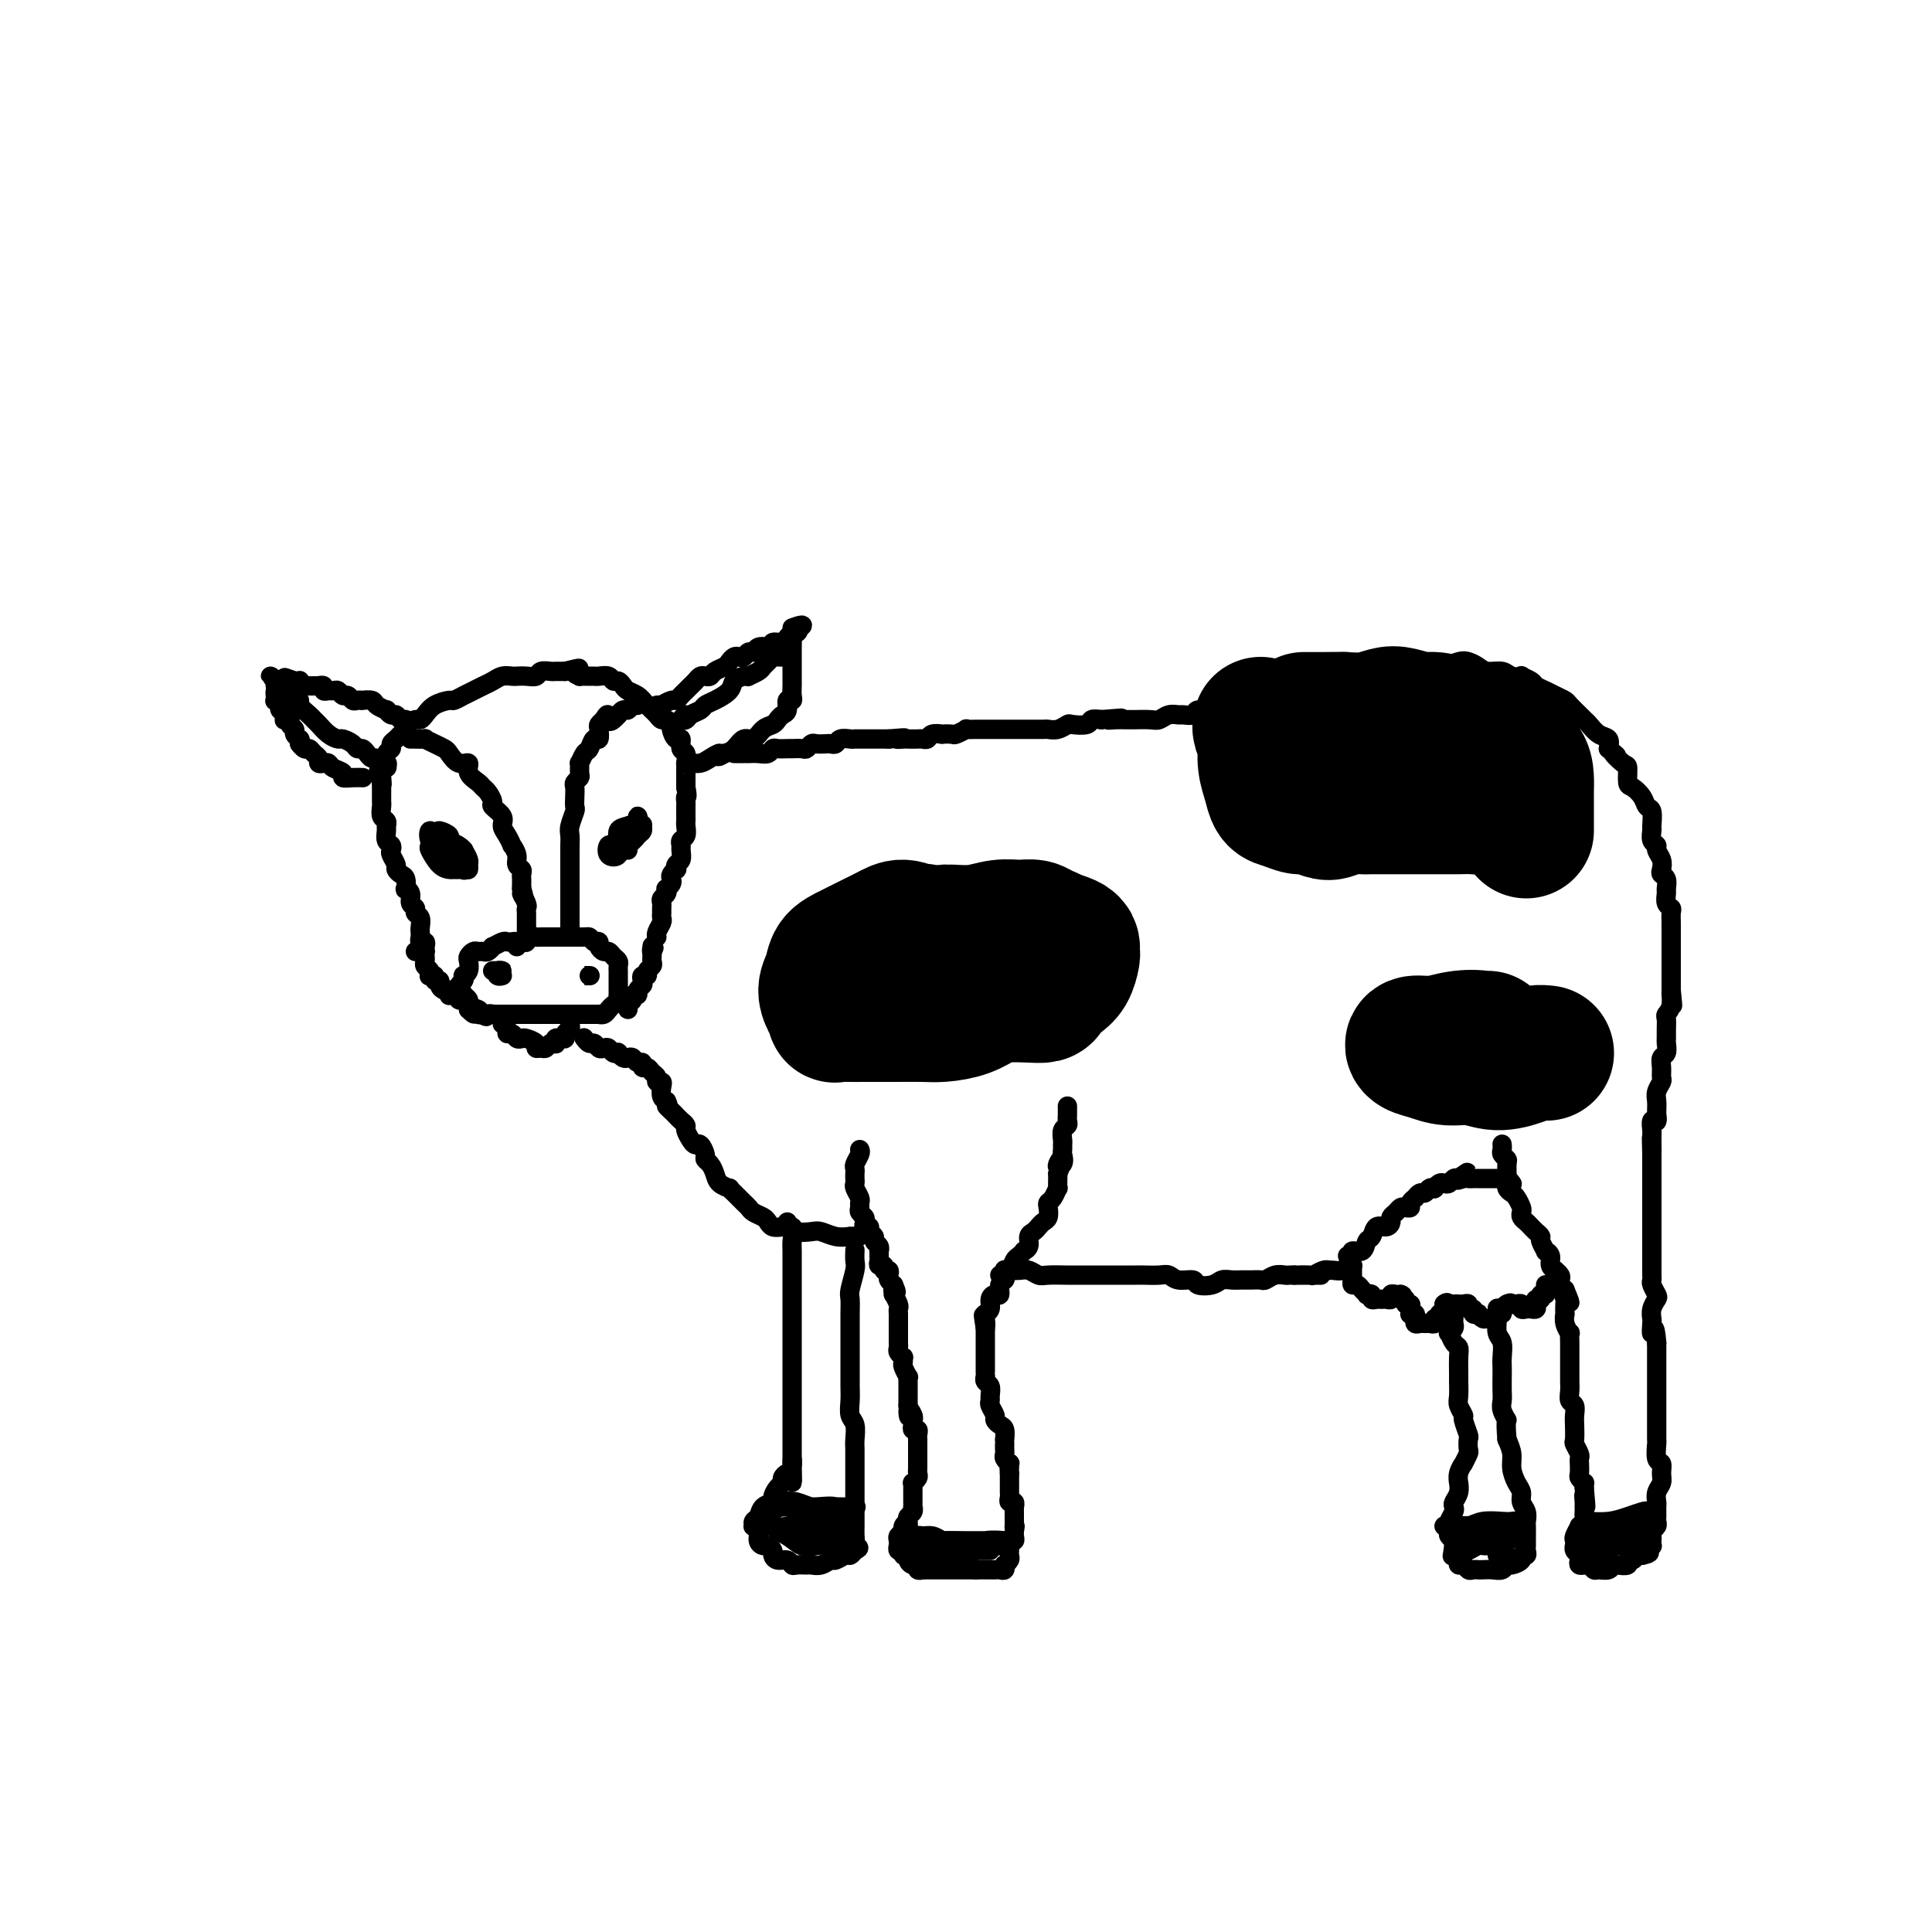 <svg viewBox='0 0 400 400' version='1.1' xmlns='http://www.w3.org/2000/svg' xmlns:xlink='http://www.w3.org/1999/xlink'><g fill='none' stroke='#000000' stroke-width='4' stroke-linecap='round' stroke-linejoin='round'><path d='M88,196c0.113,-0.445 0.227,-0.889 0,-1c-0.227,-0.111 -0.793,0.112 -1,0c-0.207,-0.112 -0.054,-0.559 0,-1c0.054,-0.441 0.011,-0.878 0,-1c-0.011,-0.122 0.012,0.069 0,0c-0.012,-0.069 -0.060,-0.399 0,-1c0.060,-0.601 0.227,-1.474 0,-2c-0.227,-0.526 -0.849,-0.706 -1,-1c-0.151,-0.294 0.170,-0.704 0,-1c-0.170,-0.296 -0.829,-0.478 -1,-1c-0.171,-0.522 0.148,-1.382 0,-2c-0.148,-0.618 -0.762,-0.992 -1,-1c-0.238,-0.008 -0.101,0.350 0,0c0.101,-0.350 0.167,-1.407 0,-2c-0.167,-0.593 -0.567,-0.722 -1,-1c-0.433,-0.278 -0.900,-0.705 -1,-1c-0.100,-0.295 0.165,-0.459 0,-1c-0.165,-0.541 -0.762,-1.458 -1,-2c-0.238,-0.542 -0.117,-0.708 0,-1c0.117,-0.292 0.228,-0.708 0,-1c-0.228,-0.292 -0.797,-0.458 -1,-1c-0.203,-0.542 -0.040,-1.458 0,-2c0.040,-0.542 -0.042,-0.709 0,-1c0.042,-0.291 0.207,-0.707 0,-1c-0.207,-0.293 -0.788,-0.463 -1,-1c-0.212,-0.537 -0.057,-1.439 0,-2c0.057,-0.561 0.015,-0.779 0,-1c-0.015,-0.221 -0.004,-0.444 0,-1c0.004,-0.556 0.001,-1.445 0,-2c-0.001,-0.555 -0.001,-0.778 0,-1'/><path d='M79,162c-1.376,-5.152 -0.317,-1.034 0,0c0.317,1.034 -0.107,-1.018 0,-2c0.107,-0.982 0.746,-0.893 1,-1c0.254,-0.107 0.124,-0.410 0,-1c-0.124,-0.590 -0.241,-1.468 0,-2c0.241,-0.532 0.839,-0.720 1,-1c0.161,-0.280 -0.116,-0.652 0,-1c0.116,-0.348 0.626,-0.672 1,-1c0.374,-0.328 0.611,-0.662 1,-1c0.389,-0.338 0.930,-0.681 1,-1c0.070,-0.319 -0.330,-0.614 0,-1c0.330,-0.386 1.392,-0.864 2,-1c0.608,-0.136 0.764,0.069 1,0c0.236,-0.069 0.553,-0.414 1,-1c0.447,-0.586 1.026,-1.414 2,-2c0.974,-0.586 2.344,-0.931 3,-1c0.656,-0.069 0.599,0.136 1,0c0.401,-0.136 1.262,-0.615 2,-1c0.738,-0.385 1.353,-0.678 2,-1c0.647,-0.322 1.324,-0.675 2,-1c0.676,-0.325 1.350,-0.623 2,-1c0.650,-0.377 1.277,-0.832 2,-1c0.723,-0.168 1.540,-0.049 2,0c0.460,0.049 0.561,0.027 1,0c0.439,-0.027 1.217,-0.060 2,0c0.783,0.060 1.572,0.212 2,0c0.428,-0.212 0.496,-0.789 1,-1c0.504,-0.211 1.444,-0.057 2,0c0.556,0.057 0.727,0.015 1,0c0.273,-0.015 0.650,-0.004 1,0c0.350,0.004 0.675,0.002 1,0'/><path d='M117,139c4.562,-1.144 2.465,-0.503 2,0c-0.465,0.503 0.700,0.867 1,1c0.300,0.133 -0.267,0.035 0,0c0.267,-0.035 1.367,-0.005 2,0c0.633,0.005 0.800,-0.013 1,0c0.200,0.013 0.435,0.059 1,0c0.565,-0.059 1.460,-0.223 2,0c0.540,0.223 0.726,0.833 1,1c0.274,0.167 0.638,-0.109 1,0c0.362,0.109 0.723,0.603 1,1c0.277,0.397 0.469,0.698 1,1c0.531,0.302 1.399,0.606 2,1c0.601,0.394 0.935,0.879 1,1c0.065,0.121 -0.137,-0.121 0,0c0.137,0.121 0.614,0.606 1,1c0.386,0.394 0.682,0.697 1,1c0.318,0.303 0.659,0.605 1,1c0.341,0.395 0.683,0.885 1,1c0.317,0.115 0.611,-0.143 1,0c0.389,0.143 0.874,0.686 1,1c0.126,0.314 -0.106,0.397 0,1c0.106,0.603 0.550,1.724 1,2c0.450,0.276 0.905,-0.295 1,0c0.095,0.295 -0.171,1.454 0,2c0.171,0.546 0.778,0.479 1,1c0.222,0.521 0.060,1.631 0,2c-0.060,0.369 -0.016,-0.003 0,0c0.016,0.003 0.004,0.382 0,1c-0.004,0.618 -0.001,1.474 0,2c0.001,0.526 0.000,0.722 0,1c-0.000,0.278 -0.000,0.639 0,1'/><path d='M142,163c0.464,2.412 0.124,1.942 0,2c-0.124,0.058 -0.034,0.644 0,1c0.034,0.356 0.010,0.480 0,1c-0.010,0.520 -0.006,1.435 0,2c0.006,0.565 0.016,0.782 0,1c-0.016,0.218 -0.057,0.439 0,1c0.057,0.561 0.212,1.464 0,2c-0.212,0.536 -0.793,0.707 -1,1c-0.207,0.293 -0.042,0.710 0,1c0.042,0.290 -0.040,0.455 0,1c0.040,0.545 0.203,1.469 0,2c-0.203,0.531 -0.773,0.667 -1,1c-0.227,0.333 -0.112,0.862 0,1c0.112,0.138 0.223,-0.117 0,0c-0.223,0.117 -0.778,0.605 -1,1c-0.222,0.395 -0.111,0.697 0,1c0.111,0.303 0.222,0.606 0,1c-0.222,0.394 -0.777,0.879 -1,1c-0.223,0.121 -0.112,-0.122 0,0c0.112,0.122 0.226,0.610 0,1c-0.226,0.390 -0.793,0.682 -1,1c-0.207,0.318 -0.054,0.662 0,1c0.054,0.338 0.011,0.672 0,1c-0.011,0.328 0.011,0.652 0,1c-0.011,0.348 -0.055,0.720 0,1c0.055,0.280 0.211,0.467 0,1c-0.211,0.533 -0.788,1.413 -1,2c-0.212,0.587 -0.061,0.882 0,1c0.061,0.118 0.030,0.059 0,0'/><path d='M86,197c0.310,-0.006 0.619,-0.013 1,0c0.381,0.013 0.833,0.045 1,0c0.167,-0.045 0.048,-0.167 0,0c-0.048,0.167 -0.027,0.623 0,1c0.027,0.377 0.059,0.676 0,1c-0.059,0.324 -0.208,0.674 0,1c0.208,0.326 0.773,0.627 1,1c0.227,0.373 0.117,0.817 0,1c-0.117,0.183 -0.242,0.104 0,0c0.242,-0.104 0.852,-0.234 1,0c0.148,0.234 -0.167,0.832 0,1c0.167,0.168 0.815,-0.095 1,0c0.185,0.095 -0.094,0.547 0,1c0.094,0.453 0.560,0.906 1,1c0.440,0.094 0.853,-0.171 1,0c0.147,0.171 0.029,0.777 0,1c-0.029,0.223 0.030,0.064 0,0c-0.030,-0.064 -0.149,-0.032 0,0c0.149,0.032 0.565,0.064 1,0c0.435,-0.064 0.887,-0.224 1,0c0.113,0.224 -0.114,0.833 0,1c0.114,0.167 0.569,-0.109 1,0c0.431,0.109 0.837,0.603 1,1c0.163,0.397 0.081,0.699 0,1'/><path d='M97,209c1.869,1.857 1.042,0.500 1,0c-0.042,-0.500 0.702,-0.143 1,0c0.298,0.143 0.149,0.071 0,0'/><path d='M130,208c0.033,0.514 0.065,1.028 0,1c-0.065,-0.028 -0.229,-0.599 0,-1c0.229,-0.401 0.850,-0.632 1,-1c0.150,-0.368 -0.170,-0.872 0,-1c0.170,-0.128 0.829,0.119 1,0c0.171,-0.119 -0.146,-0.606 0,-1c0.146,-0.394 0.756,-0.697 1,-1c0.244,-0.303 0.122,-0.606 0,-1c-0.122,-0.394 -0.243,-0.879 0,-1c0.243,-0.121 0.850,0.122 1,0c0.150,-0.122 -0.156,-0.610 0,-1c0.156,-0.390 0.774,-0.682 1,-1c0.226,-0.318 0.061,-0.663 0,-1c-0.061,-0.337 -0.017,-0.668 0,-1c0.017,-0.332 0.009,-0.666 0,-1'/><path d='M135,197c0.774,-1.643 0.208,-0.250 0,0c-0.208,0.250 -0.060,-0.643 0,-1c0.060,-0.357 0.030,-0.179 0,0'/><path d='M107,196c0.120,-0.423 0.241,-0.847 0,-1c-0.241,-0.153 -0.843,-0.037 -1,0c-0.157,0.037 0.130,-0.005 0,0c-0.130,0.005 -0.679,0.058 -1,0c-0.321,-0.058 -0.415,-0.226 -1,0c-0.585,0.226 -1.662,0.845 -2,1c-0.338,0.155 0.064,-0.156 0,0c-0.064,0.156 -0.595,0.777 -1,1c-0.405,0.223 -0.683,0.048 -1,0c-0.317,-0.048 -0.672,0.032 -1,0c-0.328,-0.032 -0.627,-0.176 -1,0c-0.373,0.176 -0.818,0.673 -1,1c-0.182,0.327 -0.100,0.483 0,1c0.100,0.517 0.219,1.395 0,2c-0.219,0.605 -0.776,0.935 -1,1c-0.224,0.065 -0.114,-0.137 0,0c0.114,0.137 0.231,0.611 0,1c-0.231,0.389 -0.809,0.692 -1,1c-0.191,0.308 0.005,0.621 0,1c-0.005,0.379 -0.212,0.822 0,1c0.212,0.178 0.845,0.089 1,0c0.155,-0.089 -0.166,-0.178 0,0c0.166,0.178 0.818,0.622 1,1c0.182,0.378 -0.106,0.689 0,1c0.106,0.311 0.605,0.622 1,1c0.395,0.378 0.684,0.822 1,1c0.316,0.178 0.658,0.089 1,0'/><path d='M100,210c0.936,0.928 0.776,0.249 1,0c0.224,-0.249 0.833,-0.067 1,0c0.167,0.067 -0.109,0.018 0,0c0.109,-0.018 0.603,-0.005 1,0c0.397,0.005 0.698,0.001 1,0c0.302,-0.001 0.606,-0.000 1,0c0.394,0.000 0.879,0.000 1,0c0.121,-0.000 -0.123,-0.000 0,0c0.123,0.000 0.611,0.000 1,0c0.389,-0.000 0.678,-0.000 1,0c0.322,0.000 0.678,0.000 1,0c0.322,-0.000 0.611,-0.000 1,0c0.389,0.000 0.877,0.000 1,0c0.123,-0.000 -0.121,-0.000 0,0c0.121,0.000 0.606,0.000 1,0c0.394,-0.000 0.697,-0.000 1,0c0.303,0.000 0.606,0.000 1,0c0.394,-0.000 0.879,-0.000 1,0c0.121,0.000 -0.122,0.000 0,0c0.122,-0.000 0.610,-0.000 1,0c0.390,0.000 0.682,0.000 1,0c0.318,-0.000 0.663,-0.000 1,0c0.337,0.000 0.668,0.000 1,0c0.332,-0.000 0.666,-0.000 1,0'/><path d='M120,210c3.046,0.000 0.663,0.000 0,0c-0.663,-0.000 0.396,-0.000 1,0c0.604,0.000 0.753,0.001 1,0c0.247,-0.001 0.591,-0.003 1,0c0.409,0.003 0.883,0.012 1,0c0.117,-0.012 -0.123,-0.044 0,0c0.123,0.044 0.607,0.166 1,0c0.393,-0.166 0.694,-0.618 1,-1c0.306,-0.382 0.618,-0.694 1,-1c0.382,-0.306 0.834,-0.607 1,-1c0.166,-0.393 0.044,-0.879 0,-1c-0.044,-0.121 -0.012,0.122 0,0c0.012,-0.122 0.003,-0.610 0,-1c-0.003,-0.390 -0.001,-0.682 0,-1c0.001,-0.318 0.001,-0.663 0,-1c-0.001,-0.337 -0.003,-0.667 0,-1c0.003,-0.333 0.012,-0.667 0,-1c-0.012,-0.333 -0.044,-0.663 0,-1c0.044,-0.337 0.166,-0.682 0,-1c-0.166,-0.318 -0.618,-0.611 -1,-1c-0.382,-0.389 -0.694,-0.875 -1,-1c-0.306,-0.125 -0.608,0.111 -1,0c-0.392,-0.111 -0.875,-0.568 -1,-1c-0.125,-0.432 0.107,-0.838 0,-1c-0.107,-0.162 -0.554,-0.081 -1,0'/><path d='M123,195c-0.802,-0.691 -0.806,-0.917 -1,-1c-0.194,-0.083 -0.577,-0.022 -1,0c-0.423,0.022 -0.887,0.006 -1,0c-0.113,-0.006 0.125,-0.002 0,0c-0.125,0.002 -0.612,0.000 -1,0c-0.388,-0.000 -0.678,-0.000 -1,0c-0.322,0.000 -0.678,0.000 -1,0c-0.322,-0.000 -0.611,0.000 -1,0c-0.389,-0.000 -0.878,-0.000 -1,0c-0.122,0.000 0.122,0.000 0,0c-0.122,-0.000 -0.610,-0.001 -1,0c-0.390,0.001 -0.683,0.004 -1,0c-0.317,-0.004 -0.660,-0.015 -1,0c-0.340,0.015 -0.679,0.056 -1,0c-0.321,-0.056 -0.625,-0.207 -1,0c-0.375,0.207 -0.821,0.774 -1,1c-0.179,0.226 -0.089,0.113 0,0'/><path d='M104,212c0.447,0.301 0.894,0.603 1,1c0.106,0.397 -0.127,0.890 0,1c0.127,0.110 0.616,-0.164 1,0c0.384,0.164 0.662,0.766 1,1c0.338,0.234 0.734,0.101 1,0c0.266,-0.101 0.400,-0.170 1,0c0.600,0.170 1.666,0.578 2,1c0.334,0.422 -0.065,0.859 0,1c0.065,0.141 0.592,-0.014 1,0c0.408,0.014 0.697,0.196 1,0c0.303,-0.196 0.620,-0.771 1,-1c0.380,-0.229 0.824,-0.113 1,0c0.176,0.113 0.085,0.224 0,0c-0.085,-0.224 -0.163,-0.781 0,-1c0.163,-0.219 0.565,-0.100 1,0c0.435,0.100 0.901,0.182 1,0c0.099,-0.182 -0.170,-0.627 0,-1c0.170,-0.373 0.778,-0.675 1,-1c0.222,-0.325 0.060,-0.675 0,-1c-0.060,-0.325 -0.016,-0.626 0,-1c0.016,-0.374 0.005,-0.821 0,-1c-0.005,-0.179 -0.002,-0.089 0,0'/><path d='M102,201c0.281,-0.008 0.562,-0.016 1,0c0.438,0.016 1.032,0.057 1,0c-0.032,-0.057 -0.689,-0.211 -1,0c-0.311,0.211 -0.276,0.788 0,1c0.276,0.212 0.793,0.061 1,0c0.207,-0.061 0.103,-0.030 0,0'/><path d='M122,202c0.144,0.000 0.287,0.000 0,0c-0.287,0.000 -1.005,0.000 -1,0c0.005,-0.000 0.732,0.000 1,0c0.268,0.000 0.077,0.000 0,0c-0.077,-0.000 -0.038,0.000 0,0'/><path d='M85,153c-0.049,0.002 -0.099,0.003 0,0c0.099,-0.003 0.345,-0.012 1,0c0.655,0.012 1.719,0.043 2,0c0.281,-0.043 -0.221,-0.161 0,0c0.221,0.161 1.163,0.602 2,1c0.837,0.398 1.567,0.753 2,1c0.433,0.247 0.568,0.384 1,1c0.432,0.616 1.163,1.709 2,2c0.837,0.291 1.782,-0.221 2,0c0.218,0.221 -0.291,1.177 0,2c0.291,0.823 1.382,1.515 2,2c0.618,0.485 0.762,0.763 1,1c0.238,0.237 0.571,0.434 1,1c0.429,0.566 0.955,1.502 1,2c0.045,0.498 -0.390,0.558 0,1c0.390,0.442 1.606,1.266 2,2c0.394,0.734 -0.034,1.379 0,2c0.034,0.621 0.530,1.217 1,2c0.470,0.783 0.914,1.754 1,2c0.086,0.246 -0.187,-0.232 0,0c0.187,0.232 0.835,1.176 1,2c0.165,0.824 -0.152,1.530 0,2c0.152,0.470 0.773,0.704 1,1c0.227,0.296 0.061,0.654 0,1c-0.061,0.346 -0.016,0.680 0,1c0.016,0.320 0.004,0.625 0,1c-0.004,0.375 -0.001,0.822 0,1c0.001,0.178 0.001,0.089 0,0'/><path d='M108,184c1.022,3.211 0.078,1.238 0,1c-0.078,-0.238 0.711,1.260 1,2c0.289,0.740 0.077,0.723 0,1c-0.077,0.277 -0.021,0.847 0,1c0.021,0.153 0.006,-0.113 0,0c-0.006,0.113 -0.001,0.605 0,1c0.001,0.395 0.000,0.694 0,1c-0.000,0.306 -0.000,0.621 0,1c0.000,0.379 0.000,0.823 0,1c-0.000,0.177 -0.000,0.089 0,0'/><path d='M118,192c0.000,-0.335 0.000,-0.670 0,-1c-0.000,-0.330 -0.000,-0.654 0,-1c0.000,-0.346 0.000,-0.715 0,-1c-0.000,-0.285 -0.000,-0.485 0,-1c0.000,-0.515 0.000,-1.345 0,-2c-0.000,-0.655 -0.000,-1.134 0,-2c0.000,-0.866 0.000,-2.119 0,-3c-0.000,-0.881 -0.001,-1.389 0,-2c0.001,-0.611 0.004,-1.323 0,-2c-0.004,-0.677 -0.015,-1.318 0,-2c0.015,-0.682 0.057,-1.404 0,-2c-0.057,-0.596 -0.211,-1.067 0,-2c0.211,-0.933 0.788,-2.330 1,-3c0.212,-0.670 0.061,-0.614 0,-1c-0.061,-0.386 -0.030,-1.215 0,-2c0.030,-0.785 0.061,-1.525 0,-2c-0.061,-0.475 -0.213,-0.686 0,-1c0.213,-0.314 0.792,-0.732 1,-1c0.208,-0.268 0.045,-0.385 0,-1c-0.045,-0.615 0.029,-1.728 0,-2c-0.029,-0.272 -0.162,0.297 0,0c0.162,-0.297 0.618,-1.459 1,-2c0.382,-0.541 0.690,-0.459 1,-1c0.310,-0.541 0.622,-1.703 1,-2c0.378,-0.297 0.823,0.271 1,0c0.177,-0.271 0.086,-1.381 0,-2c-0.086,-0.619 -0.167,-0.748 0,-1c0.167,-0.252 0.584,-0.626 1,-1'/><path d='M125,149c1.111,-2.029 0.889,-0.600 1,0c0.111,0.600 0.555,0.372 1,0c0.445,-0.372 0.893,-0.888 1,-1c0.107,-0.112 -0.125,0.181 0,0c0.125,-0.181 0.607,-0.837 1,-1c0.393,-0.163 0.698,0.167 1,0c0.302,-0.167 0.603,-0.829 1,-1c0.397,-0.171 0.891,0.150 1,0c0.109,-0.150 -0.167,-0.772 0,-1c0.167,-0.228 0.776,-0.061 1,0c0.224,0.061 0.064,0.018 0,0c-0.064,-0.018 -0.032,-0.009 0,0'/><path d='M93,179c-0.034,-0.333 -0.068,-0.666 0,-1c0.068,-0.334 0.239,-0.670 0,-1c-0.239,-0.330 -0.887,-0.656 -1,-1c-0.113,-0.344 0.308,-0.708 0,-1c-0.308,-0.292 -1.345,-0.513 -2,-1c-0.655,-0.487 -0.929,-1.241 -1,-1c-0.071,0.241 0.060,1.476 0,2c-0.060,0.524 -0.310,0.336 0,1c0.310,0.664 1.179,2.179 2,3c0.821,0.821 1.595,0.946 2,1c0.405,0.054 0.441,0.035 1,0c0.559,-0.035 1.640,-0.088 2,0c0.360,0.088 -0.001,0.317 0,0c0.001,-0.317 0.365,-1.180 0,-2c-0.365,-0.820 -1.460,-1.598 -2,-2c-0.540,-0.402 -0.524,-0.427 -1,-1c-0.476,-0.573 -1.442,-1.694 -2,-2c-0.558,-0.306 -0.706,0.201 -1,0c-0.294,-0.201 -0.732,-1.112 -1,-1c-0.268,0.112 -0.367,1.245 0,2c0.367,0.755 1.198,1.131 2,2c0.802,0.869 1.574,2.230 2,3c0.426,0.770 0.507,0.950 1,1c0.493,0.050 1.397,-0.031 2,0c0.603,0.031 0.904,0.173 1,0c0.096,-0.173 -0.013,-0.662 0,-1c0.013,-0.338 0.146,-0.525 0,-1c-0.146,-0.475 -0.573,-1.237 -1,-2'/><path d='M96,176c-0.712,-1.030 -2.493,-1.604 -3,-2c-0.507,-0.396 0.259,-0.615 0,-1c-0.259,-0.385 -1.544,-0.937 -2,-1c-0.456,-0.063 -0.084,0.361 0,1c0.084,0.639 -0.122,1.491 0,2c0.122,0.509 0.571,0.676 1,1c0.429,0.324 0.837,0.807 1,1c0.163,0.193 0.082,0.097 0,0'/><path d='M131,172c0.089,-0.396 0.179,-0.792 0,-1c-0.179,-0.208 -0.625,-0.229 -1,0c-0.375,0.229 -0.677,0.710 -1,1c-0.323,0.290 -0.667,0.391 -1,1c-0.333,0.609 -0.654,1.725 -1,2c-0.346,0.275 -0.718,-0.291 -1,0c-0.282,0.291 -0.476,1.441 0,2c0.476,0.559 1.620,0.529 2,0c0.380,-0.529 -0.004,-1.558 0,-2c0.004,-0.442 0.395,-0.298 1,-1c0.605,-0.702 1.425,-2.252 2,-3c0.575,-0.748 0.907,-0.696 1,-1c0.093,-0.304 -0.051,-0.964 0,-1c0.051,-0.036 0.297,0.552 0,1c-0.297,0.448 -1.138,0.755 -2,1c-0.862,0.245 -1.745,0.426 -2,1c-0.255,0.574 0.120,1.539 0,2c-0.120,0.461 -0.733,0.418 -1,1c-0.267,0.582 -0.187,1.789 0,2c0.187,0.211 0.481,-0.574 1,-1c0.519,-0.426 1.264,-0.494 2,-1c0.736,-0.506 1.463,-1.450 2,-2c0.537,-0.550 0.884,-0.705 1,-1c0.116,-0.295 0.000,-0.728 0,-1c-0.000,-0.272 0.115,-0.381 0,0c-0.115,0.381 -0.462,1.252 -1,2c-0.538,0.748 -1.269,1.374 -2,2'/><path d='M130,175c-0.311,0.533 -0.089,0.867 0,1c0.089,0.133 0.044,0.067 0,0'/><path d='M83,149c0.511,-0.033 1.022,-0.065 1,0c-0.022,0.065 -0.578,0.228 -1,0c-0.422,-0.228 -0.708,-0.849 -1,-1c-0.292,-0.151 -0.588,0.166 -1,0c-0.412,-0.166 -0.941,-0.815 -1,-1c-0.059,-0.185 0.353,0.094 0,0c-0.353,-0.094 -1.471,-0.561 -2,-1c-0.529,-0.439 -0.470,-0.848 -1,-1c-0.530,-0.152 -1.647,-0.045 -2,0c-0.353,0.045 0.060,0.027 0,0c-0.060,-0.027 -0.593,-0.064 -1,0c-0.407,0.064 -0.686,0.227 -1,0c-0.314,-0.227 -0.661,-0.846 -1,-1c-0.339,-0.154 -0.669,0.156 -1,0c-0.331,-0.156 -0.662,-0.778 -1,-1c-0.338,-0.222 -0.683,-0.046 -1,0c-0.317,0.046 -0.606,-0.040 -1,0c-0.394,0.040 -0.893,0.207 -1,0c-0.107,-0.207 0.179,-0.787 0,-1c-0.179,-0.213 -0.821,-0.057 -1,0c-0.179,0.057 0.106,0.016 0,0c-0.106,-0.016 -0.603,-0.008 -1,0c-0.397,0.008 -0.694,0.016 -1,0c-0.306,-0.016 -0.621,-0.057 -1,0c-0.379,0.057 -0.823,0.211 -1,0c-0.177,-0.211 -0.086,-0.788 0,-1c0.086,-0.212 0.167,-0.061 0,0c-0.167,0.061 -0.584,0.030 -1,0'/><path d='M61,141c-3.581,-1.299 -1.533,-0.547 -1,0c0.533,0.547 -0.451,0.888 -1,1c-0.549,0.112 -0.665,-0.007 -1,0c-0.335,0.007 -0.888,0.138 -1,0c-0.112,-0.138 0.219,-0.546 0,-1c-0.219,-0.454 -0.987,-0.955 -1,-1c-0.013,-0.045 0.727,0.366 1,1c0.273,0.634 0.077,1.489 0,2c-0.077,0.511 -0.034,0.676 0,1c0.034,0.324 0.061,0.808 0,1c-0.061,0.192 -0.209,0.093 0,0c0.209,-0.093 0.774,-0.179 1,0c0.226,0.179 0.112,0.622 0,1c-0.112,0.378 -0.222,0.689 0,1c0.222,0.311 0.776,0.622 1,1c0.224,0.378 0.117,0.822 0,1c-0.117,0.178 -0.242,0.089 0,0c0.242,-0.089 0.853,-0.178 1,0c0.147,0.178 -0.171,0.622 0,1c0.171,0.378 0.829,0.689 1,1c0.171,0.311 -0.146,0.622 0,1c0.146,0.378 0.756,0.822 1,1c0.244,0.178 0.122,0.089 0,0'/><path d='M62,153c0.881,2.173 0.082,1.107 0,1c-0.082,-0.107 0.552,0.746 1,1c0.448,0.254 0.711,-0.089 1,0c0.289,0.089 0.602,0.612 1,1c0.398,0.388 0.879,0.643 1,1c0.121,0.357 -0.117,0.816 0,1c0.117,0.184 0.590,0.091 1,0c0.410,-0.091 0.756,-0.182 1,0c0.244,0.182 0.384,0.637 1,1c0.616,0.363 1.706,0.633 2,1c0.294,0.367 -0.209,0.830 0,1c0.209,0.170 1.128,0.045 2,0c0.872,-0.045 1.696,-0.012 2,0c0.304,0.012 0.087,0.003 0,0c-0.087,-0.003 -0.043,-0.002 0,0'/><path d='M59,143c0.444,-0.082 0.888,-0.164 1,0c0.112,0.164 -0.107,0.572 0,1c0.107,0.428 0.540,0.874 1,1c0.460,0.126 0.949,-0.069 1,0c0.051,0.069 -0.334,0.403 0,1c0.334,0.597 1.389,1.456 2,2c0.611,0.544 0.779,0.772 1,1c0.221,0.228 0.497,0.456 1,1c0.503,0.544 1.234,1.404 2,2c0.766,0.596 1.567,0.930 2,1c0.433,0.070 0.497,-0.122 1,0c0.503,0.122 1.444,0.559 2,1c0.556,0.441 0.725,0.888 1,1c0.275,0.112 0.656,-0.110 1,0c0.344,0.110 0.653,0.551 1,1c0.347,0.449 0.734,0.905 1,1c0.266,0.095 0.412,-0.170 1,0c0.588,0.170 1.620,0.777 2,1c0.380,0.223 0.109,0.064 0,0c-0.109,-0.064 -0.054,-0.032 0,0'/><path d='M136,146c0.477,-0.032 0.954,-0.064 1,0c0.046,0.064 -0.338,0.224 0,0c0.338,-0.224 1.400,-0.834 2,-1c0.600,-0.166 0.738,0.110 1,0c0.262,-0.110 0.648,-0.608 1,-1c0.352,-0.392 0.672,-0.680 1,-1c0.328,-0.320 0.666,-0.673 1,-1c0.334,-0.327 0.666,-0.626 1,-1c0.334,-0.374 0.671,-0.821 1,-1c0.329,-0.179 0.652,-0.089 1,0c0.348,0.089 0.723,0.178 1,0c0.277,-0.178 0.455,-0.622 1,-1c0.545,-0.378 1.455,-0.689 2,-1c0.545,-0.311 0.723,-0.623 1,-1c0.277,-0.377 0.652,-0.818 1,-1c0.348,-0.182 0.670,-0.105 1,0c0.330,0.105 0.669,0.238 1,0c0.331,-0.238 0.653,-0.847 1,-1c0.347,-0.153 0.718,0.151 1,0c0.282,-0.151 0.475,-0.758 1,-1c0.525,-0.242 1.383,-0.120 2,0c0.617,0.120 0.992,0.239 1,0c0.008,-0.239 -0.351,-0.835 0,-1c0.351,-0.165 1.414,0.100 2,0c0.586,-0.100 0.696,-0.565 1,-1c0.304,-0.435 0.801,-0.838 1,-1c0.199,-0.162 0.099,-0.081 0,0'/><path d='M164,131c4.275,-2.530 0.963,-1.355 0,-1c-0.963,0.355 0.421,-0.109 1,0c0.579,0.109 0.351,0.793 0,1c-0.351,0.207 -0.826,-0.062 -1,0c-0.174,0.062 -0.047,0.454 0,1c0.047,0.546 0.012,1.245 0,2c-0.012,0.755 -0.003,1.564 0,2c0.003,0.436 0.001,0.497 0,1c-0.001,0.503 -0.001,1.448 0,2c0.001,0.552 0.001,0.713 0,1c-0.001,0.287 -0.004,0.702 0,1c0.004,0.298 0.016,0.479 0,1c-0.016,0.521 -0.060,1.382 0,2c0.060,0.618 0.223,0.991 0,1c-0.223,0.009 -0.832,-0.348 -1,0c-0.168,0.348 0.107,1.401 0,2c-0.107,0.599 -0.595,0.743 -1,1c-0.405,0.257 -0.727,0.627 -1,1c-0.273,0.373 -0.496,0.748 -1,1c-0.504,0.252 -1.290,0.383 -2,1c-0.710,0.617 -1.345,1.722 -2,2c-0.655,0.278 -1.330,-0.271 -2,0c-0.670,0.271 -1.334,1.363 -2,2c-0.666,0.637 -1.333,0.818 -2,1'/><path d='M150,156c-2.141,1.348 -0.994,0.218 -1,0c-0.006,-0.218 -1.165,0.478 -2,1c-0.835,0.522 -1.348,0.872 -2,1c-0.652,0.128 -1.445,0.034 -2,0c-0.555,-0.034 -0.873,-0.010 -1,0c-0.127,0.010 -0.064,0.005 0,0'/><path d='M142,148c-0.520,0.399 -1.041,0.797 -1,1c0.041,0.203 0.643,0.210 1,0c0.357,-0.210 0.471,-0.636 1,-1c0.529,-0.364 1.475,-0.664 2,-1c0.525,-0.336 0.630,-0.707 1,-1c0.370,-0.293 1.003,-0.510 2,-1c0.997,-0.490 2.356,-1.255 3,-2c0.644,-0.745 0.572,-1.471 1,-2c0.428,-0.529 1.358,-0.863 2,-1c0.642,-0.137 0.998,-0.078 1,0c0.002,0.078 -0.350,0.175 0,0c0.350,-0.175 1.403,-0.621 2,-1c0.597,-0.379 0.738,-0.690 1,-1c0.262,-0.310 0.645,-0.619 1,-1c0.355,-0.381 0.683,-0.834 1,-1c0.317,-0.166 0.624,-0.045 1,0c0.376,0.045 0.822,0.013 1,0c0.178,-0.013 0.089,-0.006 0,0'/><path d='M152,156c0.343,-0.000 0.686,-0.000 1,0c0.314,0.000 0.599,0.001 1,0c0.401,-0.001 0.920,-0.004 1,0c0.080,0.004 -0.278,0.015 0,0c0.278,-0.015 1.191,-0.057 2,0c0.809,0.057 1.513,0.211 2,0c0.487,-0.211 0.756,-0.789 1,-1c0.244,-0.211 0.465,-0.057 1,0c0.535,0.057 1.386,0.016 2,0c0.614,-0.016 0.991,-0.008 1,0c0.009,0.008 -0.349,0.016 0,0c0.349,-0.016 1.407,-0.057 2,0c0.593,0.057 0.722,0.211 1,0c0.278,-0.211 0.705,-0.788 1,-1c0.295,-0.212 0.459,-0.061 1,0c0.541,0.061 1.458,0.030 2,0c0.542,-0.030 0.708,-0.061 1,0c0.292,0.061 0.708,0.212 1,0c0.292,-0.212 0.458,-0.789 1,-1c0.542,-0.211 1.458,-0.057 2,0c0.542,0.057 0.710,0.015 1,0c0.290,-0.015 0.703,-0.004 1,0c0.297,0.004 0.477,0.001 1,0c0.523,-0.001 1.388,-0.000 2,0c0.612,0.000 0.973,0.000 1,0c0.027,-0.000 -0.278,-0.000 0,0c0.278,0.000 1.139,0.000 2,0'/><path d='M184,153c5.351,-0.464 2.729,-0.125 2,0c-0.729,0.125 0.435,0.034 1,0c0.565,-0.034 0.531,-0.013 1,0c0.469,0.013 1.440,0.018 2,0c0.560,-0.018 0.708,-0.057 1,0c0.292,0.057 0.726,0.211 1,0c0.274,-0.211 0.387,-0.788 1,-1c0.613,-0.212 1.727,-0.061 2,0c0.273,0.061 -0.296,0.030 0,0c0.296,-0.030 1.458,-0.061 2,0c0.542,0.061 0.464,0.212 1,0c0.536,-0.212 1.687,-0.789 2,-1c0.313,-0.211 -0.211,-0.057 0,0c0.211,0.057 1.156,0.015 2,0c0.844,-0.015 1.589,-0.004 2,0c0.411,0.004 0.490,0.001 1,0c0.510,-0.001 1.450,-0.000 2,0c0.550,0.000 0.711,0.000 1,0c0.289,-0.000 0.706,-0.000 1,0c0.294,0.000 0.464,0.000 1,0c0.536,-0.000 1.438,-0.000 2,0c0.562,0.000 0.783,0.001 1,0c0.217,-0.001 0.430,-0.004 1,0c0.570,0.004 1.499,0.015 2,0c0.501,-0.015 0.576,-0.056 1,0c0.424,0.056 1.198,0.207 2,0c0.802,-0.207 1.632,-0.774 2,-1c0.368,-0.226 0.274,-0.112 1,0c0.726,0.112 2.272,0.223 3,0c0.728,-0.223 0.636,-0.778 1,-1c0.364,-0.222 1.182,-0.111 2,0'/><path d='M228,149c7.222,-0.619 3.277,-0.166 2,0c-1.277,0.166 0.112,0.044 1,0c0.888,-0.044 1.273,-0.011 2,0c0.727,0.011 1.794,-0.001 2,0c0.206,0.001 -0.449,0.014 0,0c0.449,-0.014 2.003,-0.057 3,0c0.997,0.057 1.437,0.212 2,0c0.563,-0.212 1.248,-0.793 2,-1c0.752,-0.207 1.570,-0.040 2,0c0.430,0.040 0.472,-0.045 1,0c0.528,0.045 1.541,0.222 2,0c0.459,-0.222 0.365,-0.843 1,-1c0.635,-0.157 2.000,0.150 3,0c1.000,-0.150 1.637,-0.759 2,-1c0.363,-0.241 0.453,-0.116 1,0c0.547,0.116 1.551,0.224 2,0c0.449,-0.224 0.344,-0.778 1,-1c0.656,-0.222 2.073,-0.111 3,0c0.927,0.111 1.364,0.223 2,0c0.636,-0.223 1.470,-0.782 2,-1c0.530,-0.218 0.757,-0.097 1,0c0.243,0.097 0.503,0.170 1,0c0.497,-0.170 1.233,-0.582 2,-1c0.767,-0.418 1.567,-0.843 2,-1c0.433,-0.157 0.500,-0.045 1,0c0.500,0.045 1.433,0.022 2,0c0.567,-0.022 0.768,-0.045 1,0c0.232,0.045 0.495,0.156 1,0c0.505,-0.156 1.251,-0.581 2,-1c0.749,-0.419 1.500,-0.834 2,-1c0.500,-0.166 0.750,-0.083 1,0'/><path d='M280,140c8.384,-1.388 3.345,-0.357 2,0c-1.345,0.357 1.004,0.039 2,0c0.996,-0.039 0.638,0.200 1,0c0.362,-0.200 1.446,-0.838 2,-1c0.554,-0.162 0.580,0.153 1,0c0.420,-0.153 1.233,-0.773 2,-1c0.767,-0.227 1.489,-0.060 2,0c0.511,0.060 0.812,0.012 1,0c0.188,-0.012 0.263,0.010 1,0c0.737,-0.010 2.137,-0.053 3,0c0.863,0.053 1.189,0.200 2,0c0.811,-0.200 2.108,-0.748 3,-1c0.892,-0.252 1.379,-0.207 2,0c0.621,0.207 1.376,0.578 2,1c0.624,0.422 1.118,0.897 2,1c0.882,0.103 2.152,-0.166 3,0c0.848,0.166 1.273,0.765 2,1c0.727,0.235 1.756,0.104 2,0c0.244,-0.104 -0.297,-0.183 0,0c0.297,0.183 1.431,0.627 2,1c0.569,0.373 0.571,0.676 1,1c0.429,0.324 1.284,0.668 2,1c0.716,0.332 1.291,0.653 2,1c0.709,0.347 1.551,0.722 2,1c0.449,0.278 0.504,0.460 1,1c0.496,0.540 1.433,1.439 2,2c0.567,0.561 0.765,0.783 1,1c0.235,0.217 0.506,0.429 1,1c0.494,0.571 1.210,1.500 2,2c0.790,0.500 1.654,0.571 2,1c0.346,0.429 0.173,1.214 0,2'/><path d='M333,155c2.907,2.430 1.173,1.003 1,1c-0.173,-0.003 1.214,1.416 2,2c0.786,0.584 0.970,0.332 1,1c0.030,0.668 -0.093,2.257 0,3c0.093,0.743 0.403,0.641 1,1c0.597,0.359 1.481,1.180 2,2c0.519,0.820 0.674,1.638 1,2c0.326,0.362 0.823,0.268 1,1c0.177,0.732 0.032,2.289 0,3c-0.032,0.711 0.048,0.574 0,1c-0.048,0.426 -0.223,1.413 0,2c0.223,0.587 0.843,0.773 1,1c0.157,0.227 -0.150,0.493 0,1c0.150,0.507 0.758,1.253 1,2c0.242,0.747 0.118,1.494 0,2c-0.118,0.506 -0.229,0.769 0,1c0.229,0.231 0.797,0.429 1,1c0.203,0.571 0.040,1.514 0,2c-0.040,0.486 0.042,0.514 0,1c-0.042,0.486 -0.207,1.430 0,2c0.207,0.570 0.788,0.767 1,1c0.212,0.233 0.057,0.504 0,1c-0.057,0.496 -0.015,1.217 0,2c0.015,0.783 0.004,1.627 0,2c-0.004,0.373 -0.001,0.275 0,1c0.001,0.725 0.000,2.273 0,3c-0.000,0.727 -0.000,0.631 0,1c0.000,0.369 0.000,1.202 0,2c-0.000,0.798 -0.000,1.561 0,2c0.000,0.439 0.000,0.554 0,1c-0.000,0.446 -0.000,1.223 0,2'/><path d='M346,205c0.603,5.859 0.109,2.006 0,1c-0.109,-1.006 0.167,0.834 0,2c-0.167,1.166 -0.777,1.659 -1,2c-0.223,0.341 -0.059,0.529 0,1c0.059,0.471 0.012,1.225 0,2c-0.012,0.775 0.011,1.572 0,2c-0.011,0.428 -0.056,0.486 0,1c0.056,0.514 0.212,1.485 0,2c-0.212,0.515 -0.793,0.575 -1,1c-0.207,0.425 -0.041,1.216 0,2c0.041,0.784 -0.041,1.560 0,2c0.041,0.440 0.207,0.542 0,1c-0.207,0.458 -0.788,1.272 -1,2c-0.212,0.728 -0.057,1.370 0,2c0.057,0.630 0.015,1.246 0,2c-0.015,0.754 -0.004,1.644 0,2c0.004,0.356 0.002,0.178 0,0'/><path d='M121,215c-0.089,-0.121 -0.179,-0.242 0,0c0.179,0.242 0.625,0.849 1,1c0.375,0.151 0.677,-0.152 1,0c0.323,0.152 0.665,0.759 1,1c0.335,0.241 0.663,0.116 1,0c0.337,-0.116 0.682,-0.224 1,0c0.318,0.224 0.610,0.778 1,1c0.390,0.222 0.878,0.111 1,0c0.122,-0.111 -0.122,-0.222 0,0c0.122,0.222 0.611,0.776 1,1c0.389,0.224 0.678,0.116 1,0c0.322,-0.116 0.678,-0.242 1,0c0.322,0.242 0.611,0.853 1,1c0.389,0.147 0.879,-0.168 1,0c0.121,0.168 -0.126,0.819 0,1c0.126,0.181 0.626,-0.110 1,0c0.374,0.110 0.622,0.620 1,1c0.378,0.380 0.885,0.630 1,1c0.115,0.370 -0.163,0.859 0,1c0.163,0.141 0.765,-0.065 1,0c0.235,0.065 0.102,0.402 0,1c-0.102,0.598 -0.172,1.457 0,2c0.172,0.543 0.586,0.772 1,1'/><path d='M138,228c0.726,1.416 0.041,0.957 0,1c-0.041,0.043 0.563,0.588 1,1c0.437,0.412 0.709,0.691 1,1c0.291,0.309 0.603,0.647 1,1c0.397,0.353 0.880,0.720 1,1c0.120,0.280 -0.121,0.474 0,1c0.121,0.526 0.606,1.384 1,2c0.394,0.616 0.697,0.990 1,1c0.303,0.010 0.606,-0.345 1,0c0.394,0.345 0.878,1.391 1,2c0.122,0.609 -0.117,0.780 0,1c0.117,0.220 0.591,0.489 1,1c0.409,0.511 0.754,1.264 1,2c0.246,0.736 0.395,1.454 1,2c0.605,0.546 1.668,0.920 2,1c0.332,0.080 -0.065,-0.133 0,0c0.065,0.133 0.594,0.613 1,1c0.406,0.387 0.690,0.681 1,1c0.310,0.319 0.647,0.663 1,1c0.353,0.337 0.724,0.668 1,1c0.276,0.332 0.458,0.663 1,1c0.542,0.337 1.445,0.678 2,1c0.555,0.322 0.763,0.626 1,1c0.237,0.374 0.504,0.818 1,1c0.496,0.182 1.220,0.100 2,0c0.780,-0.100 1.615,-0.219 2,0c0.385,0.219 0.319,0.777 1,1c0.681,0.223 2.110,0.111 3,0c0.890,-0.111 1.239,-0.222 2,0c0.761,0.222 1.932,0.778 3,1c1.068,0.222 2.034,0.111 3,0'/><path d='M176,256c2.711,0.311 1.489,0.089 1,0c-0.489,-0.089 -0.244,-0.044 0,0'/><path d='M178,238c0.113,0.220 0.226,0.440 0,1c-0.226,0.560 -0.792,1.460 -1,2c-0.208,0.540 -0.057,0.721 0,1c0.057,0.279 0.019,0.656 0,1c-0.019,0.344 -0.019,0.655 0,1c0.019,0.345 0.058,0.722 0,1c-0.058,0.278 -0.213,0.456 0,1c0.213,0.544 0.793,1.455 1,2c0.207,0.545 0.042,0.723 0,1c-0.042,0.277 0.040,0.653 0,1c-0.040,0.347 -0.203,0.667 0,1c0.203,0.333 0.771,0.681 1,1c0.229,0.319 0.118,0.610 0,1c-0.118,0.390 -0.243,0.878 0,1c0.243,0.122 0.853,-0.122 1,0c0.147,0.122 -0.171,0.611 0,1c0.171,0.389 0.830,0.677 1,1c0.170,0.323 -0.151,0.679 0,1c0.151,0.321 0.772,0.607 1,1c0.228,0.393 0.061,0.893 0,1c-0.061,0.107 -0.018,-0.177 0,0c0.018,0.177 0.009,0.817 0,1c-0.009,0.183 -0.017,-0.091 0,0c0.017,0.091 0.061,0.545 0,1c-0.061,0.455 -0.226,0.909 0,1c0.226,0.091 0.845,-0.183 1,0c0.155,0.183 -0.152,0.823 0,1c0.152,0.177 0.762,-0.107 1,0c0.238,0.107 0.102,0.606 0,1c-0.102,0.394 -0.172,0.684 0,1c0.172,0.316 0.586,0.658 1,1'/><path d='M185,266c1.079,2.478 0.275,1.175 0,1c-0.275,-0.175 -0.021,0.780 0,1c0.021,0.220 -0.190,-0.296 0,0c0.190,0.296 0.783,1.403 1,2c0.217,0.597 0.058,0.685 0,1c-0.058,0.315 -0.016,0.858 0,1c0.016,0.142 0.004,-0.116 0,0c-0.004,0.116 -0.001,0.605 0,1c0.001,0.395 0.000,0.697 0,1c-0.000,0.303 -0.000,0.606 0,1c0.000,0.394 0.000,0.879 0,1c-0.000,0.121 -0.001,-0.123 0,0c0.001,0.123 0.004,0.611 0,1c-0.004,0.389 -0.015,0.678 0,1c0.015,0.322 0.057,0.678 0,1c-0.057,0.322 -0.212,0.610 0,1c0.212,0.390 0.793,0.883 1,1c0.207,0.117 0.041,-0.141 0,0c-0.041,0.141 0.041,0.682 0,1c-0.041,0.318 -0.207,0.414 0,1c0.207,0.586 0.788,1.663 1,2c0.212,0.337 0.057,-0.064 0,0c-0.057,0.064 -0.015,0.595 0,1c0.015,0.405 0.004,0.686 0,1c-0.004,0.314 -0.001,0.661 0,1c0.001,0.339 0.000,0.668 0,1c-0.000,0.332 -0.000,0.666 0,1c0.000,0.334 0.000,0.667 0,1'/><path d='M188,291c0.403,4.050 -0.088,1.676 0,1c0.088,-0.676 0.755,0.345 1,1c0.245,0.655 0.070,0.945 0,1c-0.070,0.055 -0.033,-0.126 0,0c0.033,0.126 0.061,0.560 0,1c-0.061,0.440 -0.213,0.888 0,1c0.213,0.112 0.789,-0.111 1,0c0.211,0.111 0.057,0.554 0,1c-0.057,0.446 -0.015,0.893 0,1c0.015,0.107 0.004,-0.126 0,0c-0.004,0.126 -0.001,0.611 0,1c0.001,0.389 0.000,0.682 0,1c-0.000,0.318 -0.000,0.663 0,1c0.000,0.337 0.001,0.667 0,1c-0.001,0.333 -0.004,0.667 0,1c0.004,0.333 0.015,0.663 0,1c-0.015,0.337 -0.057,0.682 0,1c0.057,0.318 0.211,0.610 0,1c-0.211,0.390 -0.789,0.878 -1,1c-0.211,0.122 -0.057,-0.122 0,0c0.057,0.122 0.015,0.611 0,1c-0.015,0.389 -0.004,0.678 0,1c0.004,0.322 0.002,0.678 0,1c-0.002,0.322 -0.004,0.611 0,1c0.004,0.389 0.015,0.878 0,1c-0.015,0.122 -0.057,-0.122 0,0c0.057,0.122 0.211,0.610 0,1c-0.211,0.390 -0.788,0.682 -1,1c-0.212,0.318 -0.061,0.662 0,1c0.061,0.338 0.030,0.669 0,1'/><path d='M188,316c0.065,3.880 0.228,1.081 0,0c-0.228,-1.081 -0.846,-0.443 -1,0c-0.154,0.443 0.155,0.692 0,1c-0.155,0.308 -0.775,0.675 -1,1c-0.225,0.325 -0.056,0.608 0,1c0.056,0.392 -0.000,0.894 0,1c0.000,0.106 0.057,-0.182 0,0c-0.057,0.182 -0.226,0.836 0,1c0.226,0.164 0.848,-0.162 1,0c0.152,0.162 -0.165,0.813 0,1c0.165,0.187 0.814,-0.090 1,0c0.186,0.090 -0.090,0.546 0,1c0.090,0.454 0.545,0.906 1,1c0.455,0.094 0.909,-0.171 1,0c0.091,0.171 -0.183,0.778 0,1c0.183,0.222 0.822,0.060 1,0c0.178,-0.060 -0.106,-0.016 0,0c0.106,0.016 0.601,0.004 1,0c0.399,-0.004 0.702,-0.001 1,0c0.298,0.001 0.591,0.000 1,0c0.409,-0.000 0.936,-0.000 1,0c0.064,0.000 -0.334,0.000 0,0c0.334,-0.000 1.399,-0.000 2,0c0.601,0.000 0.738,0.000 1,0c0.262,-0.000 0.647,-0.000 1,0c0.353,0.000 0.672,0.000 1,0c0.328,-0.000 0.665,-0.000 1,0c0.335,0.000 0.667,0.000 1,0'/><path d='M202,325c2.035,-0.000 1.122,-0.000 1,0c-0.122,0.000 0.545,0.001 1,0c0.455,-0.001 0.696,-0.004 1,0c0.304,0.004 0.669,0.016 1,0c0.331,-0.016 0.628,-0.060 1,0c0.372,0.060 0.818,0.223 1,0c0.182,-0.223 0.101,-0.833 0,-1c-0.101,-0.167 -0.223,0.109 0,0c0.223,-0.109 0.792,-0.602 1,-1c0.208,-0.398 0.055,-0.699 0,-1c-0.055,-0.301 -0.011,-0.602 0,-1c0.011,-0.398 -0.011,-0.894 0,-1c0.011,-0.106 0.055,0.179 0,0c-0.055,-0.179 -0.211,-0.821 0,-1c0.211,-0.179 0.788,0.106 1,0c0.212,-0.106 0.061,-0.602 0,-1c-0.061,-0.398 -0.030,-0.699 0,-1'/><path d='M210,317c0.309,-1.477 0.083,-1.169 0,-1c-0.083,0.169 -0.022,0.199 0,0c0.022,-0.199 0.006,-0.627 0,-1c-0.006,-0.373 -0.001,-0.692 0,-1c0.001,-0.308 -0.004,-0.603 0,-1c0.004,-0.397 0.015,-0.894 0,-1c-0.015,-0.106 -0.057,0.179 0,0c0.057,-0.179 0.211,-0.821 0,-1c-0.211,-0.179 -0.789,0.106 -1,0c-0.211,-0.106 -0.057,-0.602 0,-1c0.057,-0.398 0.015,-0.698 0,-1c-0.015,-0.302 -0.004,-0.606 0,-1c0.004,-0.394 0.001,-0.879 0,-1c-0.001,-0.121 -0.000,0.121 0,0c0.000,-0.121 0.000,-0.606 0,-1c-0.000,-0.394 -0.000,-0.697 0,-1'/><path d='M209,305c-0.150,-2.019 -0.026,-1.066 0,-1c0.026,0.066 -0.046,-0.756 0,-1c0.046,-0.244 0.208,0.090 0,0c-0.208,-0.090 -0.788,-0.603 -1,-1c-0.212,-0.397 -0.057,-0.679 0,-1c0.057,-0.321 0.016,-0.681 0,-1c-0.016,-0.319 -0.007,-0.596 0,-1c0.007,-0.404 0.012,-0.935 0,-1c-0.012,-0.065 -0.041,0.334 0,0c0.041,-0.334 0.151,-1.403 0,-2c-0.151,-0.597 -0.562,-0.724 -1,-1c-0.438,-0.276 -0.902,-0.703 -1,-1c-0.098,-0.297 0.171,-0.465 0,-1c-0.171,-0.535 -0.782,-1.439 -1,-2c-0.218,-0.561 -0.044,-0.781 0,-1c0.044,-0.219 -0.041,-0.436 0,-1c0.041,-0.564 0.207,-1.474 0,-2c-0.207,-0.526 -0.788,-0.669 -1,-1c-0.212,-0.331 -0.057,-0.849 0,-1c0.057,-0.151 0.015,0.065 0,0c-0.015,-0.065 -0.004,-0.413 0,-1c0.004,-0.587 0.001,-1.414 0,-2c-0.001,-0.586 -0.000,-0.931 0,-1c0.000,-0.069 0.000,0.136 0,0c-0.000,-0.136 -0.000,-0.615 0,-1c0.000,-0.385 0.000,-0.677 0,-1c-0.000,-0.323 -0.000,-0.678 0,-1c0.000,-0.322 0.000,-0.612 0,-1c-0.000,-0.388 -0.000,-0.874 0,-1c0.000,-0.126 0.000,0.107 0,0c-0.000,-0.107 -0.000,-0.553 0,-1'/><path d='M204,275c-0.772,-4.824 -0.203,-1.883 0,-1c0.203,0.883 0.040,-0.292 0,-1c-0.040,-0.708 0.045,-0.951 0,-1c-0.045,-0.049 -0.218,0.094 0,0c0.218,-0.094 0.828,-0.424 1,-1c0.172,-0.576 -0.094,-1.397 0,-2c0.094,-0.603 0.547,-0.987 1,-1c0.453,-0.013 0.905,0.346 1,0c0.095,-0.346 -0.168,-1.397 0,-2c0.168,-0.603 0.766,-0.757 1,-1c0.234,-0.243 0.104,-0.576 0,-1c-0.104,-0.424 -0.181,-0.941 0,-1c0.181,-0.059 0.622,0.338 1,0c0.378,-0.338 0.694,-1.413 1,-2c0.306,-0.587 0.603,-0.686 1,-1c0.397,-0.314 0.894,-0.844 1,-1c0.106,-0.156 -0.179,0.060 0,0c0.179,-0.060 0.821,-0.398 1,-1c0.179,-0.602 -0.106,-1.470 0,-2c0.106,-0.530 0.603,-0.723 1,-1c0.397,-0.277 0.694,-0.638 1,-1c0.306,-0.362 0.621,-0.726 1,-1c0.379,-0.274 0.823,-0.460 1,-1c0.177,-0.540 0.086,-1.435 0,-2c-0.086,-0.565 -0.167,-0.799 0,-1c0.167,-0.201 0.581,-0.369 1,-1c0.419,-0.631 0.844,-1.726 1,-2c0.156,-0.274 0.042,0.272 0,0c-0.042,-0.272 -0.012,-1.364 0,-2c0.012,-0.636 0.006,-0.818 0,-1'/><path d='M219,243c2.260,-5.433 0.409,-3.014 0,-2c-0.409,1.014 0.623,0.624 1,0c0.377,-0.624 0.100,-1.480 0,-2c-0.100,-0.520 -0.023,-0.703 0,-1c0.023,-0.297 -0.008,-0.710 0,-1c0.008,-0.290 0.055,-0.459 0,-1c-0.055,-0.541 -0.211,-1.454 0,-2c0.211,-0.546 0.789,-0.724 1,-1c0.211,-0.276 0.057,-0.648 0,-1c-0.057,-0.352 -0.015,-0.682 0,-1c0.015,-0.318 0.004,-0.624 0,-1c-0.004,-0.376 -0.001,-0.822 0,-1c0.001,-0.178 0.001,-0.089 0,0'/><path d='M207,264c0.418,0.113 0.836,0.227 1,0c0.164,-0.227 0.074,-0.794 0,-1c-0.074,-0.206 -0.133,-0.051 0,0c0.133,0.051 0.456,-0.000 1,0c0.544,0.000 1.307,0.053 2,0c0.693,-0.053 1.315,-0.210 2,0c0.685,0.210 1.432,0.788 2,1c0.568,0.212 0.957,0.057 2,0c1.043,-0.057 2.739,-0.015 4,0c1.261,0.015 2.085,0.004 3,0c0.915,-0.004 1.921,-0.001 3,0c1.079,0.001 2.232,0.001 3,0c0.768,-0.001 1.151,-0.001 2,0c0.849,0.001 2.166,0.004 3,0c0.834,-0.004 1.187,-0.016 2,0c0.813,0.016 2.086,0.060 3,0c0.914,-0.060 1.470,-0.225 2,0c0.530,0.225 1.034,0.841 2,1c0.966,0.159 2.394,-0.140 3,0c0.606,0.140 0.389,0.717 1,1c0.611,0.283 2.050,0.272 3,0c0.950,-0.272 1.410,-0.805 2,-1c0.590,-0.195 1.309,-0.051 2,0c0.691,0.051 1.354,0.010 2,0c0.646,-0.010 1.276,0.011 2,0c0.724,-0.011 1.542,-0.056 2,0c0.458,0.056 0.556,0.211 1,0c0.444,-0.211 1.232,-0.789 2,-1c0.768,-0.211 1.514,-0.057 2,0c0.486,0.057 0.710,0.016 1,0c0.290,-0.016 0.645,-0.008 1,0'/><path d='M268,264c9.838,0.004 3.932,0.015 2,0c-1.932,-0.015 0.109,-0.057 1,0c0.891,0.057 0.633,0.211 1,0c0.367,-0.211 1.359,-0.788 2,-1c0.641,-0.212 0.931,-0.061 1,0c0.069,0.061 -0.083,0.030 0,0c0.083,-0.030 0.400,-0.061 1,0c0.600,0.061 1.481,0.212 2,0c0.519,-0.212 0.675,-0.789 1,-1c0.325,-0.211 0.818,-0.057 1,0c0.182,0.057 0.052,0.016 0,0c-0.052,-0.016 -0.026,-0.008 0,0'/><path d='M279,260c0.477,0.129 0.954,0.257 1,0c0.046,-0.257 -0.340,-0.900 0,-1c0.340,-0.100 1.404,0.342 2,0c0.596,-0.342 0.724,-1.468 1,-2c0.276,-0.532 0.700,-0.471 1,-1c0.300,-0.529 0.476,-1.647 1,-2c0.524,-0.353 1.397,0.059 2,0c0.603,-0.059 0.935,-0.590 1,-1c0.065,-0.410 -0.136,-0.697 0,-1c0.136,-0.303 0.610,-0.620 1,-1c0.390,-0.380 0.697,-0.824 1,-1c0.303,-0.176 0.602,-0.085 1,0c0.398,0.085 0.894,0.162 1,0c0.106,-0.162 -0.179,-0.564 0,-1c0.179,-0.436 0.821,-0.905 1,-1c0.179,-0.095 -0.106,0.185 0,0c0.106,-0.185 0.602,-0.833 1,-1c0.398,-0.167 0.698,0.148 1,0c0.302,-0.148 0.606,-0.758 1,-1c0.394,-0.242 0.879,-0.116 1,0c0.121,0.116 -0.122,0.224 0,0c0.122,-0.224 0.610,-0.778 1,-1c0.390,-0.222 0.682,-0.111 1,0c0.318,0.111 0.663,0.222 1,0c0.337,-0.222 0.668,-0.778 1,-1c0.332,-0.222 0.666,-0.111 1,0'/><path d='M302,244c3.511,-2.475 0.787,-0.663 0,0c-0.787,0.663 0.363,0.178 1,0c0.637,-0.178 0.762,-0.048 1,0c0.238,0.048 0.588,0.013 1,0c0.412,-0.013 0.884,-0.003 1,0c0.116,0.003 -0.124,0.001 0,0c0.124,-0.001 0.612,-0.000 1,0c0.388,0.000 0.678,0.000 1,0c0.322,-0.000 0.678,-0.001 1,0c0.322,0.001 0.612,0.004 1,0c0.388,-0.004 0.875,-0.015 1,0c0.125,0.015 -0.111,0.056 0,0c0.111,-0.056 0.568,-0.207 1,0c0.432,0.207 0.838,0.774 1,1c0.162,0.226 0.081,0.113 0,0'/><path d='M280,263c0.002,-0.091 0.004,-0.183 0,0c-0.004,0.183 -0.012,0.640 0,1c0.012,0.360 0.046,0.622 0,1c-0.046,0.378 -0.171,0.872 0,1c0.171,0.128 0.638,-0.110 1,0c0.362,0.110 0.618,0.569 1,1c0.382,0.431 0.890,0.833 1,1c0.110,0.167 -0.178,0.097 0,0c0.178,-0.097 0.821,-0.222 1,0c0.179,0.222 -0.106,0.793 0,1c0.106,0.207 0.602,0.052 1,0c0.398,-0.052 0.698,0.000 1,0c0.302,-0.000 0.606,-0.053 1,0c0.394,0.053 0.879,0.210 1,0c0.121,-0.210 -0.121,-0.787 0,-1c0.121,-0.213 0.606,-0.061 1,0c0.394,0.061 0.697,0.030 1,0'/><path d='M290,268c1.018,0.244 0.062,0.853 0,1c-0.062,0.147 0.768,-0.167 1,0c0.232,0.167 -0.135,0.816 0,1c0.135,0.184 0.772,-0.095 1,0c0.228,0.095 0.047,0.565 0,1c-0.047,0.435 0.040,0.833 0,1c-0.040,0.167 -0.208,0.101 0,0c0.208,-0.101 0.791,-0.237 1,0c0.209,0.237 0.045,0.848 0,1c-0.045,0.152 0.029,-0.156 0,0c-0.029,0.156 -0.161,0.775 0,1c0.161,0.225 0.617,0.056 1,0c0.383,-0.056 0.695,0.000 1,0c0.305,-0.000 0.602,-0.057 1,0c0.398,0.057 0.895,0.226 1,0c0.105,-0.226 -0.182,-0.848 0,-1c0.182,-0.152 0.833,0.166 1,0c0.167,-0.166 -0.151,-0.818 0,-1c0.151,-0.182 0.771,0.105 1,0c0.229,-0.105 0.065,-0.601 0,-1c-0.065,-0.399 -0.033,-0.699 0,-1'/><path d='M299,270c0.647,-0.619 0.765,-0.165 1,0c0.235,0.165 0.589,0.043 1,0c0.411,-0.043 0.880,-0.008 1,0c0.120,0.008 -0.107,-0.013 0,0c0.107,0.013 0.549,0.060 1,0c0.451,-0.060 0.909,-0.226 1,0c0.091,0.226 -0.187,0.844 0,1c0.187,0.156 0.838,-0.151 1,0c0.162,0.151 -0.164,0.758 0,1c0.164,0.242 0.817,0.118 1,0c0.183,-0.118 -0.106,-0.232 0,0c0.106,0.232 0.607,0.809 1,1c0.393,0.191 0.679,-0.004 1,0c0.321,0.004 0.677,0.208 1,0c0.323,-0.208 0.612,-0.829 1,-1c0.388,-0.171 0.874,0.108 1,0c0.126,-0.108 -0.107,-0.602 0,-1c0.107,-0.398 0.553,-0.699 1,-1'/><path d='M312,270c0.957,-0.468 0.848,-0.140 1,0c0.152,0.140 0.565,0.090 1,0c0.435,-0.090 0.891,-0.219 1,0c0.109,0.219 -0.128,0.788 0,1c0.128,0.212 0.622,0.067 1,0c0.378,-0.067 0.641,-0.055 1,0c0.359,0.055 0.813,0.154 1,0c0.187,-0.154 0.106,-0.562 0,-1c-0.106,-0.438 -0.239,-0.906 0,-1c0.239,-0.094 0.849,0.186 1,0c0.151,-0.186 -0.156,-0.838 0,-1c0.156,-0.162 0.774,0.167 1,0c0.226,-0.167 0.061,-0.828 0,-1c-0.061,-0.172 -0.016,0.146 0,0c0.016,-0.146 0.005,-0.756 0,-1c-0.005,-0.244 -0.002,-0.122 0,0'/><path d='M311,237c-0.008,-0.090 -0.016,-0.181 0,0c0.016,0.181 0.057,0.632 0,1c-0.057,0.368 -0.212,0.651 0,1c0.212,0.349 0.792,0.762 1,1c0.208,0.238 0.044,0.300 0,1c-0.044,0.700 0.030,2.037 0,3c-0.030,0.963 -0.166,1.553 0,2c0.166,0.447 0.632,0.750 1,1c0.368,0.250 0.637,0.448 1,1c0.363,0.552 0.818,1.457 1,2c0.182,0.543 0.090,0.723 0,1c-0.090,0.277 -0.178,0.652 0,1c0.178,0.348 0.621,0.669 1,1c0.379,0.331 0.694,0.671 1,1c0.306,0.329 0.603,0.648 1,1c0.397,0.352 0.895,0.737 1,1c0.105,0.263 -0.183,0.403 0,1c0.183,0.597 0.838,1.653 1,2c0.162,0.347 -0.168,-0.013 0,0c0.168,0.013 0.833,0.399 1,1c0.167,0.601 -0.165,1.418 0,2c0.165,0.582 0.828,0.929 1,1c0.172,0.071 -0.147,-0.136 0,0c0.147,0.136 0.761,0.614 1,1c0.239,0.386 0.103,0.681 0,1c-0.103,0.319 -0.172,0.663 0,1c0.172,0.337 0.586,0.669 1,1'/><path d='M324,267c2.011,4.814 0.539,1.849 0,1c-0.539,-0.849 -0.145,0.419 0,1c0.145,0.581 0.043,0.475 0,1c-0.043,0.525 -0.026,1.680 0,2c0.026,0.320 0.059,-0.194 0,0c-0.059,0.194 -0.212,1.097 0,2c0.212,0.903 0.789,1.805 1,2c0.211,0.195 0.057,-0.317 0,0c-0.057,0.317 -0.015,1.464 0,2c0.015,0.536 0.004,0.462 0,1c-0.004,0.538 -0.001,1.687 0,2c0.001,0.313 0.001,-0.212 0,0c-0.001,0.212 -0.001,1.160 0,2c0.001,0.840 0.004,1.572 0,2c-0.004,0.428 -0.015,0.552 0,1c0.015,0.448 0.057,1.221 0,2c-0.057,0.779 -0.211,1.564 0,2c0.211,0.436 0.788,0.521 1,1c0.212,0.479 0.061,1.351 0,2c-0.061,0.649 -0.030,1.077 0,2c0.030,0.923 0.061,2.343 0,3c-0.061,0.657 -0.212,0.553 0,1c0.212,0.447 0.789,1.447 1,2c0.211,0.553 0.055,0.659 0,1c-0.055,0.341 -0.011,0.919 0,1c0.011,0.081 -0.011,-0.333 0,0c0.011,0.333 0.055,1.412 0,2c-0.055,0.588 -0.211,0.683 0,1c0.211,0.317 0.788,0.855 1,1c0.212,0.145 0.061,-0.101 0,0c-0.061,0.101 -0.030,0.551 0,1'/><path d='M328,308c0.619,6.752 0.166,3.133 0,2c-0.166,-1.133 -0.045,0.221 0,1c0.045,0.779 0.013,0.982 0,1c-0.013,0.018 -0.008,-0.149 0,0c0.008,0.149 0.017,0.612 0,1c-0.017,0.388 -0.061,0.699 0,1c0.061,0.301 0.227,0.591 0,1c-0.227,0.409 -0.845,0.937 -1,1c-0.155,0.063 0.155,-0.338 0,0c-0.155,0.338 -0.775,1.414 -1,2c-0.225,0.586 -0.057,0.682 0,1c0.057,0.318 0.001,0.859 0,1c-0.001,0.141 0.051,-0.116 0,0c-0.051,0.116 -0.206,0.605 0,1c0.206,0.395 0.772,0.694 1,1c0.228,0.306 0.116,0.617 0,1c-0.116,0.383 -0.238,0.839 0,1c0.238,0.161 0.836,0.029 1,0c0.164,-0.029 -0.107,0.046 0,0c0.107,-0.046 0.592,-0.212 1,0c0.408,0.212 0.738,0.803 1,1c0.262,0.197 0.456,0.001 1,0c0.544,-0.001 1.437,0.192 2,0c0.563,-0.192 0.795,-0.768 1,-1c0.205,-0.232 0.384,-0.118 1,0c0.616,0.118 1.671,0.242 2,0c0.329,-0.242 -0.066,-0.848 0,-1c0.066,-0.152 0.595,0.151 1,0c0.405,-0.151 0.687,-0.758 1,-1c0.313,-0.242 0.656,-0.121 1,0'/><path d='M340,322c2.254,-0.476 1.388,-0.666 1,-1c-0.388,-0.334 -0.300,-0.810 0,-1c0.300,-0.190 0.811,-0.092 1,0c0.189,0.092 0.054,0.180 0,0c-0.054,-0.180 -0.029,-0.626 0,-1c0.029,-0.374 0.060,-0.677 0,-1c-0.060,-0.323 -0.212,-0.668 0,-1c0.212,-0.332 0.789,-0.651 1,-1c0.211,-0.349 0.055,-0.726 0,-1c-0.055,-0.274 -0.011,-0.444 0,-1c0.011,-0.556 -0.011,-1.500 0,-2c0.011,-0.500 0.057,-0.558 0,-1c-0.057,-0.442 -0.215,-1.268 0,-2c0.215,-0.732 0.804,-1.370 1,-2c0.196,-0.630 0.000,-1.252 0,-2c-0.000,-0.748 0.196,-1.623 0,-2c-0.196,-0.377 -0.785,-0.257 -1,-1c-0.215,-0.743 -0.058,-2.348 0,-3c0.058,-0.652 0.015,-0.350 0,-1c-0.015,-0.650 -0.004,-2.253 0,-3c0.004,-0.747 0.001,-0.636 0,-1c-0.001,-0.364 -0.000,-1.201 0,-2c0.000,-0.799 0.000,-1.561 0,-2c-0.000,-0.439 -0.000,-0.554 0,-1c0.000,-0.446 0.000,-1.222 0,-2c-0.000,-0.778 -0.000,-1.559 0,-2c0.000,-0.441 0.000,-0.541 0,-1c-0.000,-0.459 -0.000,-1.277 0,-2c0.000,-0.723 0.000,-1.349 0,-2c-0.000,-0.651 -0.000,-1.325 0,-2'/><path d='M343,278c-0.380,-4.828 -0.830,-2.397 -1,-2c-0.170,0.397 -0.059,-1.241 0,-2c0.059,-0.759 0.064,-0.641 0,-1c-0.064,-0.359 -0.199,-1.195 0,-2c0.199,-0.805 0.733,-1.578 1,-2c0.267,-0.422 0.268,-0.494 0,-1c-0.268,-0.506 -0.804,-1.448 -1,-2c-0.196,-0.552 -0.053,-0.715 0,-1c0.053,-0.285 0.014,-0.691 0,-1c-0.014,-0.309 -0.004,-0.520 0,-1c0.004,-0.480 0.001,-1.228 0,-2c-0.001,-0.772 -0.000,-1.568 0,-2c0.000,-0.432 0.000,-0.499 0,-1c-0.000,-0.501 -0.000,-1.434 0,-2c0.000,-0.566 0.000,-0.764 0,-1c-0.000,-0.236 -0.000,-0.511 0,-1c0.000,-0.489 0.000,-1.192 0,-2c-0.000,-0.808 -0.000,-1.722 0,-2c0.000,-0.278 0.000,0.081 0,0c-0.000,-0.081 -0.000,-0.603 0,-1c0.000,-0.397 0.000,-0.670 0,-1c-0.000,-0.330 -0.000,-0.718 0,-1c0.000,-0.282 0.000,-0.458 0,-1c-0.000,-0.542 -0.000,-1.451 0,-2c0.000,-0.549 0.000,-0.739 0,-1c-0.000,-0.261 -0.000,-0.595 0,-1c0.000,-0.405 0.000,-0.882 0,-1c-0.000,-0.118 -0.000,0.122 0,0c0.000,-0.122 0.000,-0.606 0,-1c-0.000,-0.394 0.000,-0.697 0,-1'/><path d='M342,239c-0.155,-6.196 -0.042,-2.185 0,-1c0.042,1.185 0.011,-0.455 0,-1c-0.011,-0.545 -0.004,0.004 0,0c0.004,-0.004 0.005,-0.560 0,-1c-0.005,-0.440 -0.015,-0.763 0,-1c0.015,-0.237 0.057,-0.390 0,-1c-0.057,-0.610 -0.211,-1.679 0,-2c0.211,-0.321 0.788,0.106 1,0c0.212,-0.106 0.061,-0.745 0,-1c-0.061,-0.255 -0.030,-0.128 0,0'/><path d='M301,273c-0.029,0.344 -0.058,0.687 0,1c0.058,0.313 0.201,0.594 0,1c-0.201,0.406 -0.748,0.937 -1,1c-0.252,0.063 -0.211,-0.341 0,0c0.211,0.341 0.592,1.427 1,2c0.408,0.573 0.842,0.633 1,1c0.158,0.367 0.041,1.043 0,2c-0.041,0.957 -0.007,2.197 0,3c0.007,0.803 -0.013,1.169 0,2c0.013,0.831 0.060,2.128 0,3c-0.060,0.872 -0.226,1.317 0,2c0.226,0.683 0.845,1.602 1,2c0.155,0.398 -0.154,0.276 0,1c0.154,0.724 0.769,2.293 1,3c0.231,0.707 0.077,0.552 0,1c-0.077,0.448 -0.077,1.498 0,2c0.077,0.502 0.231,0.454 0,1c-0.231,0.546 -0.847,1.686 -1,2c-0.153,0.314 0.156,-0.197 0,0c-0.156,0.197 -0.778,1.103 -1,2c-0.222,0.897 -0.046,1.785 0,2c0.046,0.215 -0.039,-0.242 0,0c0.039,0.242 0.203,1.182 0,2c-0.203,0.818 -0.772,1.515 -1,2c-0.228,0.485 -0.113,0.760 0,1c0.113,0.240 0.226,0.446 0,1c-0.226,0.554 -0.789,1.458 -1,2c-0.211,0.542 -0.070,0.723 0,1c0.070,0.277 0.070,0.652 0,1c-0.070,0.348 -0.211,0.671 0,1c0.211,0.329 0.775,0.666 1,1c0.225,0.334 0.113,0.667 0,1'/><path d='M301,320c-0.524,3.736 -0.334,1.574 0,1c0.334,-0.574 0.810,0.438 1,1c0.190,0.562 0.092,0.672 0,1c-0.092,0.328 -0.179,0.872 0,1c0.179,0.128 0.625,-0.162 1,0c0.375,0.162 0.681,0.775 1,1c0.319,0.225 0.652,0.061 1,0c0.348,-0.061 0.709,-0.020 1,0c0.291,0.020 0.510,0.020 1,0c0.490,-0.020 1.249,-0.061 2,0c0.751,0.061 1.492,0.223 2,0c0.508,-0.223 0.781,-0.829 1,-1c0.219,-0.171 0.384,0.095 1,0c0.616,-0.095 1.682,-0.551 2,-1c0.318,-0.449 -0.111,-0.890 0,-1c0.111,-0.110 0.762,0.111 1,0c0.238,-0.111 0.064,-0.553 0,-1c-0.064,-0.447 -0.017,-0.897 0,-1c0.017,-0.103 0.004,0.142 0,0c-0.004,-0.142 -0.000,-0.671 0,-1c0.000,-0.329 -0.004,-0.458 0,-1c0.004,-0.542 0.016,-1.496 0,-2c-0.016,-0.504 -0.060,-0.557 0,-1c0.060,-0.443 0.222,-1.276 0,-2c-0.222,-0.724 -0.829,-1.337 -1,-2c-0.171,-0.663 0.095,-1.374 0,-2c-0.095,-0.626 -0.551,-1.168 -1,-2c-0.449,-0.832 -0.890,-1.955 -1,-3c-0.110,-1.045 0.111,-2.013 0,-3c-0.111,-0.987 -0.556,-1.994 -1,-3'/><path d='M312,298c-0.403,-4.679 0.088,-3.876 0,-4c-0.088,-0.124 -0.756,-1.174 -1,-2c-0.244,-0.826 -0.066,-1.427 0,-2c0.066,-0.573 0.019,-1.116 0,-2c-0.019,-0.884 -0.009,-2.109 0,-3c0.009,-0.891 0.016,-1.449 0,-2c-0.016,-0.551 -0.057,-1.093 0,-2c0.057,-0.907 0.211,-2.177 0,-3c-0.211,-0.823 -0.789,-1.200 -1,-2c-0.211,-0.800 -0.057,-2.023 0,-3c0.057,-0.977 0.016,-1.708 0,-2c-0.016,-0.292 -0.008,-0.146 0,0'/><path d='M163,253c0.030,0.440 0.061,0.879 0,1c-0.061,0.121 -0.212,-0.078 0,0c0.212,0.078 0.789,0.432 1,1c0.211,0.568 0.057,1.351 0,2c-0.057,0.649 -0.015,1.166 0,2c0.015,0.834 0.004,1.985 0,3c-0.004,1.015 -0.001,1.892 0,3c0.001,1.108 0.000,2.446 0,3c-0.000,0.554 -0.000,0.322 0,1c0.000,0.678 0.000,2.264 0,3c-0.000,0.736 -0.000,0.621 0,1c0.000,0.379 0.000,1.252 0,2c-0.000,0.748 -0.000,1.370 0,2c0.000,0.630 0.000,1.266 0,2c-0.000,0.734 -0.000,1.566 0,2c0.000,0.434 0.000,0.471 0,1c-0.000,0.529 -0.000,1.549 0,2c0.000,0.451 0.000,0.333 0,1c-0.000,0.667 -0.000,2.119 0,3c0.000,0.881 0.000,1.191 0,2c-0.000,0.809 -0.000,2.119 0,3c0.000,0.881 0.000,1.335 0,2c-0.000,0.665 -0.000,1.540 0,2c0.000,0.460 0.000,0.504 0,1c-0.000,0.496 -0.000,1.442 0,2c0.000,0.558 0.000,0.727 0,1c0.000,0.273 -0.000,0.649 0,1c0.000,0.351 0.000,0.675 0,1'/><path d='M164,303c0.143,7.687 0.001,1.905 0,0c-0.001,-1.905 0.141,0.066 0,1c-0.141,0.934 -0.564,0.831 -1,1c-0.436,0.169 -0.886,0.609 -1,1c-0.114,0.391 0.106,0.734 0,1c-0.106,0.266 -0.539,0.456 -1,1c-0.461,0.544 -0.950,1.441 -1,2c-0.050,0.559 0.341,0.781 0,1c-0.341,0.219 -1.413,0.436 -2,1c-0.587,0.564 -0.689,1.474 -1,2c-0.311,0.526 -0.830,0.669 -1,1c-0.170,0.331 0.010,0.849 0,1c-0.010,0.151 -0.210,-0.065 0,0c0.210,0.065 0.831,0.413 1,1c0.169,0.587 -0.113,1.414 0,2c0.113,0.586 0.621,0.932 1,1c0.379,0.068 0.630,-0.140 1,0c0.370,0.140 0.859,0.630 1,1c0.141,0.370 -0.065,0.621 0,1c0.065,0.379 0.403,0.886 1,1c0.597,0.114 1.455,-0.166 2,0c0.545,0.166 0.779,0.778 1,1c0.221,0.222 0.430,0.056 1,0c0.570,-0.056 1.499,0.000 2,0c0.501,-0.000 0.572,-0.057 1,0c0.428,0.057 1.214,0.226 2,0c0.786,-0.226 1.573,-0.848 2,-1c0.427,-0.152 0.496,0.165 1,0c0.504,-0.165 1.443,-0.814 2,-1c0.557,-0.186 0.730,0.090 1,0c0.270,-0.090 0.635,-0.545 1,-1'/><path d='M177,321c1.547,-0.638 0.415,-0.733 0,-1c-0.415,-0.267 -0.111,-0.704 0,-1c0.111,-0.296 0.030,-0.449 0,-1c-0.030,-0.551 -0.008,-1.498 0,-2c0.008,-0.502 0.002,-0.557 0,-1c-0.002,-0.443 -0.001,-1.274 0,-2c0.001,-0.726 0.000,-1.348 0,-2c-0.000,-0.652 0.000,-1.333 0,-2c-0.000,-0.667 -0.000,-1.318 0,-2c0.000,-0.682 0.001,-1.394 0,-2c-0.001,-0.606 -0.004,-1.106 0,-2c0.004,-0.894 0.015,-2.182 0,-3c-0.015,-0.818 -0.057,-1.167 0,-2c0.057,-0.833 0.211,-2.152 0,-3c-0.211,-0.848 -0.789,-1.226 -1,-2c-0.211,-0.774 -0.057,-1.943 0,-3c0.057,-1.057 0.015,-2.002 0,-3c-0.015,-0.998 -0.004,-2.048 0,-3c0.004,-0.952 0.001,-1.806 0,-3c-0.001,-1.194 -0.001,-2.726 0,-4c0.001,-1.274 0.004,-2.288 0,-3c-0.004,-0.712 -0.015,-1.121 0,-2c0.015,-0.879 0.057,-2.229 0,-3c-0.057,-0.771 -0.211,-0.964 0,-2c0.211,-1.036 0.789,-2.917 1,-4c0.211,-1.083 0.057,-1.369 0,-2c-0.057,-0.631 -0.016,-1.609 0,-2c0.016,-0.391 0.008,-0.196 0,0'/><path d='M161,311c-0.425,-0.113 -0.850,-0.226 -1,0c-0.150,0.226 -0.026,0.793 0,1c0.026,0.207 -0.046,0.056 1,0c1.046,-0.056 3.211,-0.015 5,0c1.789,0.015 3.202,0.004 5,0c1.798,-0.004 3.979,-0.001 5,0c1.021,0.001 0.881,0.001 1,0c0.119,-0.001 0.496,-0.004 0,0c-0.496,0.004 -1.866,0.014 -3,0c-1.134,-0.014 -2.033,-0.053 -3,0c-0.967,0.053 -2.000,0.197 -3,0c-1.000,-0.197 -1.965,-0.735 -3,-1c-1.035,-0.265 -2.141,-0.257 -3,0c-0.859,0.257 -1.472,0.762 -2,1c-0.528,0.238 -0.973,0.209 -1,1c-0.027,0.791 0.364,2.403 1,3c0.636,0.597 1.519,0.181 3,0c1.481,-0.181 3.562,-0.125 5,0c1.438,0.125 2.233,0.321 3,0c0.767,-0.321 1.506,-1.158 2,-2c0.494,-0.842 0.742,-1.689 0,-2c-0.742,-0.311 -2.474,-0.088 -4,0c-1.526,0.088 -2.845,0.039 -4,0c-1.155,-0.039 -2.147,-0.070 -3,0c-0.853,0.070 -1.569,0.240 -2,1c-0.431,0.760 -0.578,2.111 0,3c0.578,0.889 1.881,1.316 3,2c1.119,0.684 2.052,1.627 3,2c0.948,0.373 1.909,0.177 3,0c1.091,-0.177 2.312,-0.336 3,-1c0.688,-0.664 0.844,-1.832 1,-3'/><path d='M173,316c1.220,-0.578 0.771,-0.022 0,0c-0.771,0.022 -1.864,-0.490 -3,-1c-1.136,-0.510 -2.314,-1.019 -3,-1c-0.686,0.019 -0.881,0.565 -1,1c-0.119,0.435 -0.163,0.758 0,1c0.163,0.242 0.532,0.402 1,1c0.468,0.598 1.034,1.635 2,2c0.966,0.365 2.330,0.059 3,0c0.670,-0.059 0.645,0.128 1,0c0.355,-0.128 1.091,-0.570 1,-1c-0.091,-0.430 -1.009,-0.848 -2,-1c-0.991,-0.152 -2.053,-0.040 -3,0c-0.947,0.040 -1.777,0.007 -2,0c-0.223,-0.007 0.161,0.012 1,0c0.839,-0.012 2.132,-0.055 3,0c0.868,0.055 1.311,0.207 2,0c0.689,-0.207 1.626,-0.773 2,-1c0.374,-0.227 0.187,-0.113 0,0'/><path d='M195,319c-0.651,-0.431 -1.302,-0.862 -2,-1c-0.698,-0.138 -1.444,0.015 -2,0c-0.556,-0.015 -0.921,-0.200 -1,0c-0.079,0.200 0.129,0.786 1,1c0.871,0.214 2.405,0.057 4,0c1.595,-0.057 3.250,-0.015 5,0c1.750,0.015 3.596,0.003 5,0c1.404,-0.003 2.366,0.004 3,0c0.634,-0.004 0.939,-0.018 1,0c0.061,0.018 -0.122,0.068 -1,0c-0.878,-0.068 -2.453,-0.254 -4,0c-1.547,0.254 -3.068,0.946 -5,1c-1.932,0.054 -4.276,-0.532 -6,-1c-1.724,-0.468 -2.829,-0.819 -4,-1c-1.171,-0.181 -2.407,-0.192 -2,0c0.407,0.192 2.456,0.587 4,1c1.544,0.413 2.583,0.843 4,1c1.417,0.157 3.212,0.042 5,0c1.788,-0.042 3.569,-0.011 5,0c1.431,0.011 2.512,0.002 3,0c0.488,-0.002 0.383,0.002 0,0c-0.383,-0.002 -1.044,-0.011 -2,0c-0.956,0.011 -2.207,0.041 -4,0c-1.793,-0.041 -4.129,-0.155 -6,0c-1.871,0.155 -3.277,0.578 -4,1c-0.723,0.422 -0.763,0.842 -1,1c-0.237,0.158 -0.672,0.053 0,0c0.672,-0.053 2.450,-0.053 4,0c1.550,0.053 2.871,0.158 4,0c1.129,-0.158 2.064,-0.579 3,-1'/><path d='M202,321c1.940,0.000 1.792,0.000 2,0c0.208,-0.000 0.774,0.000 1,0c0.226,0.000 0.113,0.000 0,0'/><path d='M305,318c-0.298,0.083 -0.596,0.167 -1,0c-0.404,-0.167 -0.913,-0.584 -2,-1c-1.087,-0.416 -2.751,-0.829 -3,-1c-0.249,-0.171 0.916,-0.098 2,0c1.084,0.098 2.087,0.221 3,0c0.913,-0.221 1.734,-0.788 3,-1c1.266,-0.212 2.975,-0.071 4,0c1.025,0.071 1.366,0.072 2,0c0.634,-0.072 1.560,-0.215 2,0c0.440,0.215 0.395,0.789 0,1c-0.395,0.211 -1.141,0.060 -2,0c-0.859,-0.060 -1.830,-0.030 -3,0c-1.170,0.030 -2.539,0.061 -4,0c-1.461,-0.061 -3.014,-0.212 -4,0c-0.986,0.212 -1.406,0.788 -1,1c0.406,0.212 1.637,0.060 3,0c1.363,-0.060 2.859,-0.027 4,0c1.141,0.027 1.928,0.050 3,0c1.072,-0.050 2.429,-0.172 3,0c0.571,0.172 0.355,0.639 0,1c-0.355,0.361 -0.849,0.615 -2,1c-1.151,0.385 -2.959,0.902 -4,1c-1.041,0.098 -1.316,-0.223 -2,0c-0.684,0.223 -1.777,0.991 -2,1c-0.223,0.009 0.425,-0.740 2,-1c1.575,-0.260 4.078,-0.032 5,0c0.922,0.032 0.263,-0.134 0,0c-0.263,0.134 -0.132,0.567 0,1'/><path d='M311,321c1.159,0.226 0.558,0.793 0,1c-0.558,0.207 -1.073,0.056 -1,0c0.073,-0.056 0.735,-0.016 1,0c0.265,0.016 0.132,0.008 0,0'/><path d='M328,315c0.069,-0.023 0.138,-0.045 1,0c0.862,0.045 2.517,0.159 4,0c1.483,-0.159 2.793,-0.590 4,-1c1.207,-0.410 2.312,-0.799 3,-1c0.688,-0.201 0.959,-0.213 1,0c0.041,0.213 -0.148,0.652 -1,1c-0.852,0.348 -2.366,0.604 -3,1c-0.634,0.396 -0.390,0.931 -1,1c-0.610,0.069 -2.076,-0.328 -3,0c-0.924,0.328 -1.306,1.380 -2,2c-0.694,0.620 -1.700,0.807 -2,1c-0.300,0.193 0.107,0.391 1,0c0.893,-0.391 2.272,-1.371 3,-2c0.728,-0.629 0.806,-0.908 1,-1c0.194,-0.092 0.505,0.004 1,0c0.495,-0.004 1.175,-0.106 1,0c-0.175,0.106 -1.204,0.421 -2,1c-0.796,0.579 -1.358,1.423 -2,2c-0.642,0.577 -1.362,0.888 -2,1c-0.638,0.112 -1.192,0.027 -1,0c0.192,-0.027 1.131,0.006 2,0c0.869,-0.006 1.666,-0.051 2,0c0.334,0.051 0.203,0.199 0,0c-0.203,-0.199 -0.478,-0.746 -1,-1c-0.522,-0.254 -1.292,-0.215 -2,0c-0.708,0.215 -1.354,0.608 -2,1'/><path d='M328,320c-0.995,-0.046 -0.981,-0.160 -1,0c-0.019,0.160 -0.071,0.592 0,1c0.071,0.408 0.267,0.790 1,1c0.733,0.210 2.005,0.249 3,0c0.995,-0.249 1.713,-0.785 2,-1c0.287,-0.215 0.144,-0.107 0,0'/><path d='M337,320c-0.072,0.007 -0.144,0.013 -1,0c-0.856,-0.013 -2.497,-0.046 -3,0c-0.503,0.046 0.133,0.169 1,0c0.867,-0.169 1.964,-0.631 3,-1c1.036,-0.369 2.012,-0.646 3,-1c0.988,-0.354 1.988,-0.785 2,-1c0.012,-0.215 -0.964,-0.215 -2,0c-1.036,0.215 -2.133,0.645 -3,1c-0.867,0.355 -1.503,0.634 -2,1c-0.497,0.366 -0.856,0.819 -1,1c-0.144,0.181 -0.072,0.091 0,0'/></g>
<g fill='none' stroke='#000000' stroke-width='28' stroke-linecap='round' stroke-linejoin='round'><path d='M261,150c-0.114,0.444 -0.227,0.887 0,1c0.227,0.113 0.796,-0.105 1,0c0.204,0.105 0.043,0.532 0,1c-0.043,0.468 0.032,0.975 0,2c-0.032,1.025 -0.170,2.566 0,4c0.170,1.434 0.649,2.762 1,4c0.351,1.238 0.573,2.388 1,3c0.427,0.612 1.058,0.687 2,1c0.942,0.313 2.194,0.865 3,1c0.806,0.135 1.165,-0.146 2,0c0.835,0.146 2.147,0.719 3,1c0.853,0.281 1.247,0.272 2,0c0.753,-0.272 1.864,-0.805 3,-1c1.136,-0.195 2.296,-0.052 3,0c0.704,0.052 0.951,0.014 2,0c1.049,-0.014 2.901,-0.004 4,0c1.099,0.004 1.444,0.001 2,0c0.556,-0.001 1.322,-0.000 2,0c0.678,0.000 1.269,0.000 2,0c0.731,-0.000 1.602,-0.000 2,0c0.398,0.000 0.322,0.001 1,0c0.678,-0.001 2.111,-0.004 3,0c0.889,0.004 1.233,0.016 2,0c0.767,-0.016 1.957,-0.060 3,0c1.043,0.060 1.940,0.223 3,0c1.060,-0.223 2.284,-0.833 3,-1c0.716,-0.167 0.923,0.109 1,0c0.077,-0.109 0.022,-0.603 0,-1c-0.022,-0.397 -0.011,-0.699 0,-1'/><path d='M312,164c0.624,-0.886 0.183,-1.599 0,-2c-0.183,-0.401 -0.109,-0.488 0,-1c0.109,-0.512 0.252,-1.448 0,-2c-0.252,-0.552 -0.898,-0.721 -1,-1c-0.102,-0.279 0.339,-0.667 0,-1c-0.339,-0.333 -1.457,-0.611 -2,-1c-0.543,-0.389 -0.512,-0.889 -1,-1c-0.488,-0.111 -1.495,0.166 -2,0c-0.505,-0.166 -0.506,-0.777 -1,-1c-0.494,-0.223 -1.479,-0.060 -2,0c-0.521,0.060 -0.576,0.017 -1,0c-0.424,-0.017 -1.216,-0.008 -2,0c-0.784,0.008 -1.561,0.016 -2,0c-0.439,-0.016 -0.541,-0.057 -1,0c-0.459,0.057 -1.274,0.211 -2,0c-0.726,-0.211 -1.363,-0.789 -2,-1c-0.637,-0.211 -1.275,-0.057 -2,0c-0.725,0.057 -1.539,0.015 -2,0c-0.461,-0.015 -0.570,-0.004 -1,0c-0.430,0.004 -1.180,0.002 -2,0c-0.820,-0.002 -1.711,-0.003 -2,0c-0.289,0.003 0.022,0.011 0,0c-0.022,-0.011 -0.377,-0.041 -1,0c-0.623,0.041 -1.513,0.155 -2,0c-0.487,-0.155 -0.572,-0.577 -1,-1c-0.428,-0.423 -1.200,-0.845 -2,-1c-0.800,-0.155 -1.627,-0.041 -2,0c-0.373,0.041 -0.293,0.011 -1,0c-0.707,-0.011 -2.202,-0.003 -3,0c-0.798,0.003 -0.899,0.002 -1,0'/><path d='M271,151c-5.529,-0.282 -3.350,0.514 -3,1c0.350,0.486 -1.129,0.663 -2,1c-0.871,0.337 -1.134,0.834 -1,1c0.134,0.166 0.666,-0.001 1,0c0.334,0.001 0.472,0.168 1,0c0.528,-0.168 1.446,-0.672 3,-1c1.554,-0.328 3.742,-0.480 5,-1c1.258,-0.520 1.585,-1.407 2,-2c0.415,-0.593 0.917,-0.891 1,-1c0.083,-0.109 -0.253,-0.029 -1,0c-0.747,0.029 -1.906,0.008 -3,0c-1.094,-0.008 -2.124,-0.001 -3,0c-0.876,0.001 -1.599,-0.003 -1,0c0.599,0.003 2.518,0.014 4,0c1.482,-0.014 2.525,-0.052 4,0c1.475,0.052 3.380,0.195 5,0c1.620,-0.195 2.955,-0.729 4,-1c1.045,-0.271 1.799,-0.280 3,0c1.201,0.280 2.850,0.849 4,1c1.150,0.151 1.801,-0.117 3,0c1.199,0.117 2.947,0.619 4,1c1.053,0.381 1.412,0.641 2,1c0.588,0.359 1.406,0.817 2,1c0.594,0.183 0.963,0.090 1,0c0.037,-0.090 -0.259,-0.178 0,0c0.259,0.178 1.074,0.622 2,1c0.926,0.378 1.963,0.689 3,1'/><path d='M311,154c4.061,1.299 2.212,1.548 2,2c-0.212,0.452 1.211,1.108 2,2c0.789,0.892 0.943,2.018 1,3c0.057,0.982 0.015,1.818 0,3c-0.015,1.182 -0.004,2.708 0,4c0.004,1.292 0.001,2.348 0,3c-0.001,0.652 -0.000,0.901 0,1c0.000,0.099 0.000,0.050 0,0'/><path d='M191,196c0.003,-0.199 0.006,-0.397 0,-1c-0.006,-0.603 -0.020,-1.609 0,-2c0.020,-0.391 0.074,-0.165 0,0c-0.074,0.165 -0.277,0.271 -1,0c-0.723,-0.271 -1.966,-0.919 -3,-1c-1.034,-0.081 -1.859,0.404 -3,1c-1.141,0.596 -2.597,1.303 -4,2c-1.403,0.697 -2.751,1.383 -4,2c-1.249,0.617 -2.397,1.164 -3,2c-0.603,0.836 -0.662,1.961 -1,3c-0.338,1.039 -0.957,1.991 -1,3c-0.043,1.009 0.489,2.074 1,3c0.511,0.926 1.002,1.712 1,2c-0.002,0.288 -0.496,0.077 0,0c0.496,-0.077 1.982,-0.020 3,0c1.018,0.020 1.567,0.003 3,0c1.433,-0.003 3.752,0.007 6,0c2.248,-0.007 4.427,-0.030 6,0c1.573,0.030 2.539,0.113 4,0c1.461,-0.113 3.418,-0.422 5,-1c1.582,-0.578 2.790,-1.425 4,-2c1.210,-0.575 2.421,-0.878 4,-1c1.579,-0.122 3.526,-0.062 5,0c1.474,0.062 2.476,0.125 3,0c0.524,-0.125 0.571,-0.439 1,-1c0.429,-0.561 1.240,-1.369 2,-2c0.760,-0.631 1.470,-1.086 2,-2c0.530,-0.914 0.880,-2.286 1,-3c0.120,-0.714 0.012,-0.769 0,-1c-0.012,-0.231 0.074,-0.639 0,-1c-0.074,-0.361 -0.307,-0.675 -1,-1c-0.693,-0.325 -1.847,-0.663 -3,-1'/><path d='M218,194c-0.986,-0.783 -1.451,-0.742 -2,-1c-0.549,-0.258 -1.180,-0.815 -2,-1c-0.820,-0.185 -1.827,0.003 -3,0c-1.173,-0.003 -2.510,-0.197 -4,0c-1.490,0.197 -3.131,0.785 -5,1c-1.869,0.215 -3.965,0.058 -5,0c-1.035,-0.058 -1.010,-0.017 -1,0c0.010,0.017 0.005,0.008 0,0'/><path d='M308,215c-0.142,0.395 -0.284,0.789 0,1c0.284,0.211 0.994,0.238 1,0c0.006,-0.238 -0.690,-0.740 -2,-1c-1.310,-0.260 -3.232,-0.277 -5,0c-1.768,0.277 -3.380,0.849 -5,1c-1.620,0.151 -3.246,-0.118 -4,0c-0.754,0.118 -0.636,0.625 0,1c0.636,0.375 1.791,0.620 3,1c1.209,0.380 2.473,0.897 4,1c1.527,0.103 3.317,-0.207 5,0c1.683,0.207 3.260,0.931 5,1c1.740,0.069 3.642,-0.518 5,-1c1.358,-0.482 2.173,-0.861 3,-1c0.827,-0.139 1.665,-0.040 2,0c0.335,0.040 0.168,0.020 0,0'/></g>
</svg>